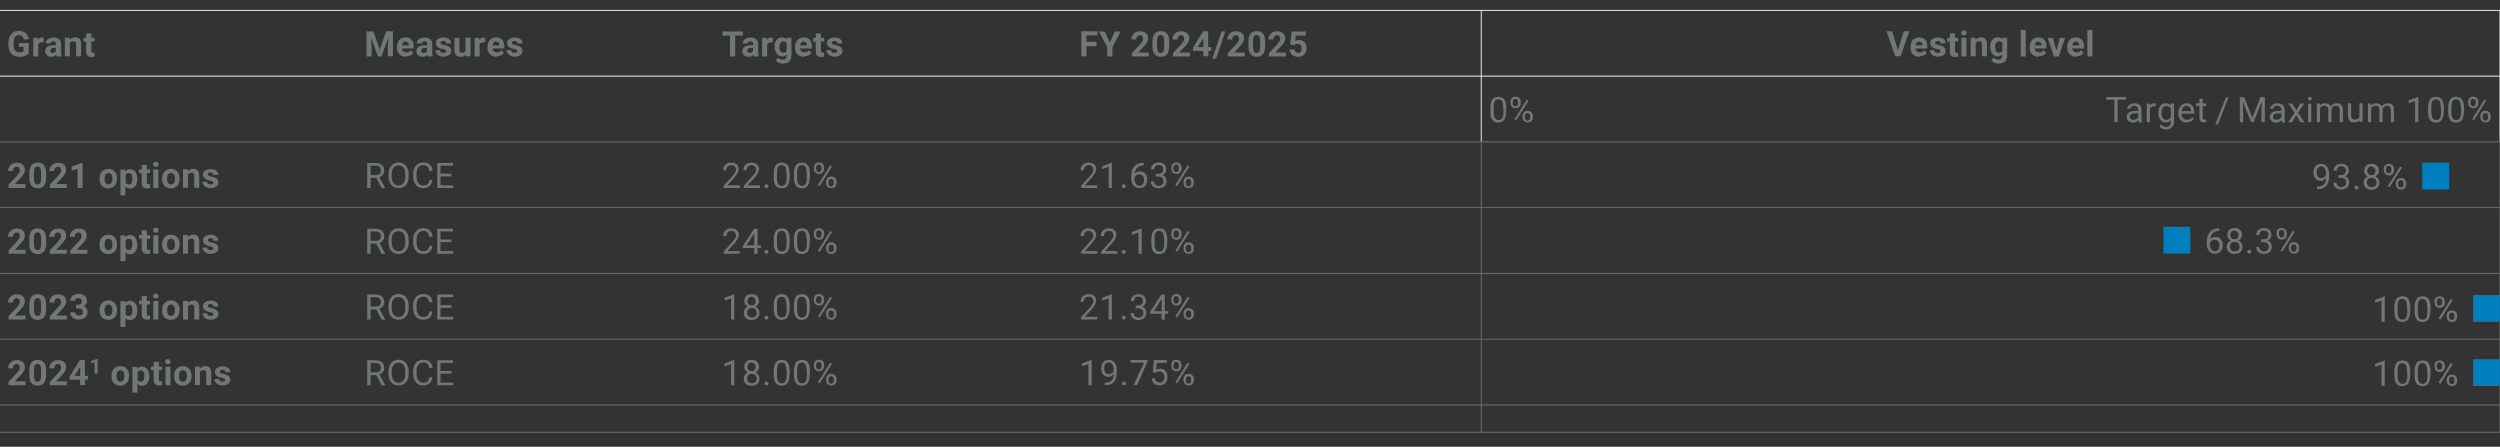 <?xml version="1.0" encoding="UTF-8"?>
<svg id="Ebene_1" xmlns="http://www.w3.org/2000/svg" version="1.1" xmlns:xlink="http://www.w3.org/1999/xlink" viewBox="0 0 1399 250">
  <rect x="0" y="0" width="1399" height="250" fill="#333333" stroke="none"/>
  <!-- Generator: Adobe Illustrator 29.4.0, SVG Export Plug-In . SVG Version: 2.1.0 Build 152)  -->
  <defs>
    <style>
      .st0 {
        stroke: #fff;
      }

      .st0, .st1, .st2 {
        fill: none;
      }

      .st0, .st2 {
        stroke-miterlimit: 10;
        stroke-width: .5px;
      }

      .st3 {
        fill: #707774;
      }

      .st4 {
        fill: #007fbe;
      }

      .st2 {
        stroke: #707774;
      }

      .st5 {
        clip-path: url(#clippath);
      }
    </style>
    <clipPath id="clippath">
      <rect class="st1" y="5.5" width="1398.9" height="240"/>
    </clipPath>
  </defs>
  <g class="st5">
    <path class="st2" d="M-.1,79.4h200M199.9,79.4h200M399.9,79.4h200M599.9,79.4h229M828.9,79.4h570.2M828.9,115.9v-36.3M1398.9,115.9v-36.3M-.1,116.2h200M199.9,116.2h200M399.9,116.2h200M599.9,116.2h229M828.9,116.2h570.2M828.9,152.7v-36.3M1398.9,152.7v-36.3M-.1,153h200M199.9,153h200M399.9,153h200M599.9,153h229M828.9,153h570.2M828.9,189.5v-36.3M1398.9,189.5v-36.3M-.1,189.8h200M199.9,189.8h200M399.9,189.8h200M599.9,189.8h229M828.9,189.8h570.2M828.9,226.3v-36.3M1398.9,226.3v-36.3M-.1,226.6h200M199.9,226.6h200M399.9,226.6h200M599.9,226.6h229M828.9,226.6h570.2M828.9,241.6v-14.8M1398.9,241.6v-14.8M-.1,241.9h200M199.9,241.9h200M399.9,241.9h200M599.9,241.9h229M828.9,241.9h570.2"/>
    <path class="st0" d="M-.1,5.8h200M199.9,5.8h200M399.9,5.8h200M599.9,5.8h229M828.9,5.8h570.2M828.9,42.3V6M1398.9,42.3V6M-.1,42.6h200M199.9,42.6h200M399.9,42.6h200M599.9,42.6h229M828.9,42.6h570.2M828.9,79.1v-36.3M1398.9,79.1v-36.3"/>
  </g>
  <g>
    <path class="st3" d="M16.2,29.8c-.5.6-1.3,1.1-2.2,1.5-1,.3-2,.5-3.2.5s-2.3-.3-3.2-.8c-.9-.5-1.6-1.3-2.1-2.3s-.8-2.2-.8-3.6v-1c0-1.4.2-2.6.7-3.6.5-1,1.2-1.8,2-2.4s1.9-.8,3.1-.8,3,.4,3.9,1.2c.9.8,1.5,1.9,1.7,3.5h-2.8c-.1-.8-.4-1.4-.9-1.8-.4-.4-1-.6-1.8-.6s-1.7.4-2.2,1.1c-.5.7-.8,1.8-.8,3.3v.9c0,1.5.3,2.6.8,3.3.6.8,1.4,1.1,2.5,1.1s1.9-.2,2.3-.7v-2.4h-2.6v-2.1h5.5v5.6Z"/>
    <path class="st3" d="M24.5,23.7c-.4,0-.7,0-1,0-1.1,0-1.7.4-2.1,1.1v6.8h-2.8v-10.4h2.6v1.2c.6-1,1.4-1.4,2.4-1.4s.6,0,.9.1v2.7Z"/>
  </g>
  <g>
    <path class="st3" d="M31.7,31.6c-.1-.3-.2-.6-.3-.9-.7.8-1.6,1.1-2.6,1.1s-1.9-.3-2.5-.9c-.7-.6-1-1.3-1-2.2s.4-2,1.2-2.5,2-.9,3.6-.9h1.3v-.6c0-.5-.1-.9-.4-1.2-.2-.3-.6-.4-1.2-.4s-.8.1-1.1.3c-.3.2-.4.5-.4.9h-2.8c0-.6.2-1.2.6-1.7s.9-.9,1.6-1.2,1.4-.4,2.3-.4c1.3,0,2.3.3,3.1,1,.8.6,1.1,1.6,1.1,2.7v4.5c0,1,.1,1.7.4,2.2v.2h-2.8ZM29.4,29.6c.4,0,.8,0,1.1-.3.3-.2.6-.4.8-.7v-1.8h-1c-1.4,0-2.1.5-2.2,1.4v.2c0,.3.1.6.4.9s.6.3,1,.3Z"/>
    <path class="st3" d="M39,21.1v1.2c.8-.9,1.8-1.4,3.1-1.4s1.9.3,2.5,1c.5.6.8,1.6.8,2.9v6.7h-2.8v-6.7c0-.6-.1-1-.4-1.3-.3-.3-.7-.4-1.3-.4s-1.4.3-1.8,1v7.4h-2.8v-10.4h2.6Z"/>
    <path class="st3" d="M51.1,18.6v2.6h1.8v2h-1.8v5.2c0,.4,0,.7.2.8s.4.3.8.3.6,0,.8,0v2.1c-.5.2-1.1.3-1.7.3-2,0-2.9-1-3-3v-5.6h-1.5v-2h1.5v-2.6h2.8Z"/>
  </g>
  <g>
    <path class="st3" d="M208.9,17.5l3.6,10.2,3.6-10.2h3.8v14h-2.9v-3.8l.3-6.6-3.8,10.5h-2l-3.8-10.4.3,6.6v3.8h-2.9v-14h3.8Z"/>
    <path class="st3" d="M227.2,31.8c-1.5,0-2.8-.5-3.7-1.4-1-.9-1.4-2.2-1.4-3.8v-.3c0-1,.2-2,.6-2.8s1-1.5,1.7-1.9,1.6-.7,2.5-.7c1.4,0,2.5.4,3.4,1.3.8.9,1.2,2.2,1.2,3.8v1.1h-6.6c0,.7.4,1.2.8,1.6s1,.6,1.7.6c1.1,0,1.9-.4,2.5-1.2l1.4,1.5c-.4.6-1,1.1-1.7,1.4s-1.5.5-2.4.5ZM226.9,23.2c-.6,0-1,.2-1.3.6s-.6.9-.7,1.6h3.9v-.2c0-.6-.2-1.1-.5-1.4s-.8-.5-1.4-.5Z"/>
    <path class="st3" d="M239.4,31.6c-.1-.3-.2-.6-.3-.9-.7.8-1.6,1.1-2.6,1.1s-1.9-.3-2.5-.9c-.7-.6-1-1.3-1-2.2s.4-2,1.2-2.5,2-.9,3.6-.9h1.3v-.6c0-.5-.1-.9-.4-1.2-.2-.3-.6-.4-1.2-.4s-.8.1-1.1.3c-.3.2-.4.5-.4.9h-2.8c0-.6.2-1.2.6-1.7s.9-.9,1.6-1.2,1.4-.4,2.3-.4c1.3,0,2.3.3,3.1,1,.8.6,1.1,1.6,1.1,2.7v4.5c0,1,.1,1.7.4,2.2v.2h-2.8ZM237,29.6c.4,0,.8,0,1.1-.3.3-.2.6-.4.8-.7v-1.8h-1c-1.4,0-2.1.5-2.2,1.4v.2c0,.3.1.6.4.9s.6.3,1,.3Z"/>
    <path class="st3" d="M249.7,28.7c0-.3-.2-.6-.5-.8s-.9-.4-1.6-.5c-2.5-.5-3.7-1.6-3.7-3.2s.4-1.7,1.2-2.3c.8-.6,1.8-.9,3-.9s2.4.3,3.2.9c.8.6,1.2,1.4,1.2,2.4h-2.8c0-.4-.1-.7-.4-1-.3-.3-.7-.4-1.2-.4s-.8.1-1.1.3c-.3.2-.4.5-.4.8s.1.6.4.7c.3.2.8.4,1.5.5.7.1,1.3.3,1.8.5,1.5.5,2.2,1.5,2.2,2.8s-.4,1.7-1.2,2.3c-.8.6-1.9.9-3.2.9s-1.6-.2-2.3-.5c-.7-.3-1.2-.7-1.6-1.3s-.6-1.1-.6-1.8h2.6c0,.5.2.9.5,1.1.3.3.8.4,1.4.4s.9-.1,1.2-.3c.3-.2.4-.5.4-.8Z"/>
    <path class="st3" d="M260.7,30.5c-.7.8-1.6,1.3-2.9,1.3s-2-.3-2.6-1-.9-1.6-.9-2.8v-6.8h2.8v6.7c0,1.1.5,1.6,1.5,1.6s1.6-.3,1.9-1v-7.4h2.8v10.4h-2.6v-1.1Z"/>
    <path class="st3" d="M271.5,23.7c-.4,0-.7,0-1,0-1.1,0-1.7.4-2.1,1.1v6.8h-2.8v-10.4h2.6v1.2c.6-1,1.4-1.4,2.4-1.4s.6,0,.9.1v2.7Z"/>
    <path class="st3" d="M277.9,31.8c-1.5,0-2.8-.5-3.7-1.4-1-.9-1.4-2.2-1.4-3.8v-.3c0-1,.2-2,.6-2.8s1-1.5,1.7-1.9,1.6-.7,2.5-.7c1.4,0,2.5.4,3.4,1.3.8.9,1.2,2.2,1.2,3.8v1.1h-6.6c0,.7.4,1.2.8,1.6s1,.6,1.7.6c1.1,0,1.9-.4,2.5-1.2l1.4,1.5c-.4.6-1,1.1-1.7,1.4s-1.5.5-2.4.5ZM277.6,23.2c-.6,0-1,.2-1.3.6s-.6.9-.7,1.6h3.9v-.2c0-.6-.2-1.1-.5-1.4s-.8-.5-1.4-.5Z"/>
    <path class="st3" d="M289.6,28.7c0-.3-.2-.6-.5-.8s-.9-.4-1.6-.5c-2.5-.5-3.7-1.6-3.7-3.2s.4-1.7,1.2-2.3c.8-.6,1.8-.9,3-.9s2.4.3,3.2.9c.8.6,1.2,1.4,1.2,2.4h-2.8c0-.4-.1-.7-.4-1-.3-.3-.7-.4-1.2-.4s-.8.1-1.1.3c-.3.2-.4.5-.4.8s.1.6.4.7c.3.2.8.4,1.5.5.7.1,1.3.3,1.8.5,1.5.5,2.2,1.5,2.2,2.8s-.4,1.7-1.2,2.3c-.8.6-1.9.9-3.2.9s-1.6-.2-2.3-.5c-.7-.3-1.2-.7-1.6-1.3s-.6-1.1-.6-1.8h2.6c0,.5.2.9.5,1.1.3.3.8.4,1.4.4s.9-.1,1.2-.3c.3-.2.4-.5.4-.8Z"/>
  </g>
  <g>
    <path class="st3" d="M415.7,19.9h-4.3v11.7h-2.9v-11.7h-4.2v-2.3h11.4v2.3Z"/>
    <path class="st3" d="M421.8,31.6c-.1-.3-.2-.6-.3-.9-.7.8-1.6,1.1-2.6,1.1s-1.9-.3-2.5-.9c-.7-.6-1-1.3-1-2.2s.4-2,1.2-2.5,2-.9,3.6-.9h1.3v-.6c0-.5-.1-.9-.4-1.2-.2-.3-.6-.4-1.2-.4s-.8.1-1.1.3c-.3.2-.4.5-.4.9h-2.8c0-.6.2-1.2.6-1.7s.9-.9,1.6-1.2,1.4-.4,2.3-.4c1.3,0,2.3.3,3.1,1,.8.6,1.1,1.6,1.1,2.7v4.5c0,1,.1,1.7.4,2.2v.2h-2.8ZM419.5,29.6c.4,0,.8,0,1.1-.3.3-.2.6-.4.8-.7v-1.8h-1c-1.4,0-2.1.5-2.2,1.4v.2c0,.3.1.6.4.9s.6.3,1,.3Z"/>
  </g>
  <g>
    <path class="st3" d="M432.4,23.7c-.4,0-.7,0-1,0-1.1,0-1.7.4-2.1,1.1v6.8h-2.8v-10.4h2.6v1.2c.6-1,1.4-1.4,2.4-1.4s.6,0,.9.1v2.7Z"/>
    <path class="st3" d="M433.4,26.3c0-1.6.4-2.9,1.1-3.9.8-1,1.8-1.5,3.1-1.5s2,.4,2.7,1.2v-1h2.6v10.1c0,.9-.2,1.7-.6,2.4-.4.7-1,1.2-1.7,1.5s-1.6.5-2.6.5-1.5-.2-2.2-.5-1.3-.7-1.6-1.2l1.2-1.7c.7.8,1.5,1.2,2.5,1.2s1.3-.2,1.7-.6.6-1,.6-1.7v-.6c-.6.7-1.5,1.1-2.5,1.1s-2.3-.5-3-1.5-1.2-2.3-1.2-3.9h0ZM436.2,26.5c0,.9.2,1.7.6,2.2.4.5.9.8,1.6.8s1.5-.3,1.8-1v-4.4c-.4-.6-1-1-1.8-1s-1.2.3-1.6.8-.6,1.4-.6,2.5Z"/>
    <path class="st3" d="M450,31.8c-1.5,0-2.8-.5-3.7-1.4-1-.9-1.4-2.2-1.4-3.8v-.3c0-1,.2-2,.6-2.8s1-1.5,1.7-1.9,1.6-.7,2.5-.7c1.4,0,2.5.4,3.4,1.3.8.9,1.2,2.2,1.2,3.8v1.1h-6.6c0,.7.4,1.2.8,1.6s1,.6,1.7.6c1.1,0,1.9-.4,2.5-1.2l1.4,1.5c-.4.6-1,1.1-1.7,1.4s-1.5.5-2.4.5ZM449.7,23.2c-.6,0-1,.2-1.3.6s-.6.9-.7,1.6h3.9v-.2c0-.6-.2-1.1-.5-1.4s-.8-.5-1.4-.5Z"/>
    <path class="st3" d="M459.4,18.6v2.6h1.8v2h-1.8v5.2c0,.4,0,.7.2.8s.4.3.8.3.6,0,.8,0v2.1c-.5.2-1.1.3-1.7.3-2,0-2.9-1-3-3v-5.6h-1.5v-2h1.5v-2.6h2.8Z"/>
  </g>
  <g>
    <path class="st3" d="M468.6,28.7c0-.3-.2-.6-.5-.8s-.9-.4-1.6-.5c-2.5-.5-3.7-1.6-3.7-3.2s.4-1.7,1.2-2.3c.8-.6,1.8-.9,3-.9s2.4.3,3.2.9c.8.6,1.2,1.4,1.2,2.4h-2.8c0-.4-.1-.7-.4-1-.3-.3-.7-.4-1.2-.4s-.8.1-1.1.3c-.3.2-.4.5-.4.8s.1.6.4.7c.3.2.8.4,1.5.5.7.1,1.3.3,1.8.5,1.5.5,2.2,1.5,2.2,2.8s-.4,1.7-1.2,2.3c-.8.6-1.9.9-3.2.9s-1.6-.2-2.3-.5c-.7-.3-1.2-.7-1.6-1.3s-.6-1.1-.6-1.8h2.6c0,.5.2.9.5,1.1.3.3.8.4,1.4.4s.9-.1,1.2-.3c.3-.2.4-.5.4-.8Z"/>
    <path class="st3" d="M613.6,25.8h-5.6v5.7h-2.9v-14h9.1v2.3h-6.2v3.6h5.6v2.3Z"/>
  </g>
  <g>
    <path class="st3" d="M621,23.9l2.9-6.3h3.2l-4.6,8.9v5.1h-2.9v-5.1l-4.6-8.9h3.2l2.9,6.3Z"/>
    <path class="st3" d="M643,31.6h-9.6v-1.9l4.5-4.8c.6-.7,1.1-1.3,1.4-1.8s.4-1,.4-1.4-.2-1.1-.5-1.5-.8-.5-1.3-.5-1.1.2-1.5.7c-.4.4-.5,1-.5,1.7h-2.8c0-.9.2-1.6.6-2.3.4-.7,1-1.3,1.7-1.7.7-.4,1.6-.6,2.5-.6,1.4,0,2.6.3,3.4,1,.8.7,1.2,1.7,1.2,2.9s-.2,1.4-.5,2.1-1,1.6-1.9,2.5l-3.2,3.4h6v2.2Z"/>
    <path class="st3" d="M654.3,25.8c0,1.9-.4,3.4-1.2,4.5-.8,1-2,1.5-3.5,1.5s-2.7-.5-3.5-1.5c-.8-1-1.2-2.5-1.2-4.3v-2.6c0-2,.4-3.4,1.2-4.5.8-1,2-1.5,3.5-1.5s2.7.5,3.5,1.5c.8,1,1.2,2.5,1.2,4.3v2.6ZM651.5,22.9c0-1.2-.2-2-.5-2.5-.3-.5-.8-.8-1.5-.8s-1.1.3-1.5.8c-.3.5-.5,1.3-.5,2.4v3.4c0,1.1.2,2,.5,2.6.3.6.8.8,1.5.8s1.2-.3,1.5-.8c.3-.5.5-1.4.5-2.5v-3.3Z"/>
    <path class="st3" d="M666,31.6h-9.6v-1.9l4.5-4.8c.6-.7,1.1-1.3,1.4-1.8s.4-1,.4-1.4-.2-1.1-.5-1.5-.8-.5-1.3-.5-1.1.2-1.5.7c-.4.4-.5,1-.5,1.7h-2.8c0-.9.2-1.6.6-2.3.4-.7,1-1.3,1.7-1.7.7-.4,1.6-.6,2.5-.6,1.4,0,2.6.3,3.4,1,.8.7,1.2,1.7,1.2,2.9s-.2,1.4-.5,2.1-1,1.6-1.9,2.5l-3.2,3.4h6v2.2Z"/>
    <path class="st3" d="M676.2,26.3h1.6v2.2h-1.6v3h-2.8v-3h-5.8v-1.8c-.1,0,5.7-9.2,5.7-9.2h2.8v8.8ZM670.3,26.3h3.1v-5l-.2.3-2.9,4.6Z"/>
    <path class="st3" d="M680.5,32.8h-2.1l5.2-15.2h2.1l-5.2,15.2Z"/>
    <path class="st3" d="M696.7,31.6h-9.6v-1.9l4.5-4.8c.6-.7,1.1-1.3,1.4-1.8s.4-1,.4-1.4-.2-1.1-.5-1.5-.8-.5-1.3-.5-1.1.2-1.5.7c-.4.4-.5,1-.5,1.7h-2.8c0-.9.2-1.6.6-2.3.4-.7,1-1.3,1.7-1.7.7-.4,1.6-.6,2.5-.6,1.4,0,2.6.3,3.4,1,.8.7,1.2,1.7,1.2,2.9s-.2,1.4-.5,2.1-1,1.6-1.9,2.5l-3.2,3.4h6v2.2Z"/>
    <path class="st3" d="M708,25.8c0,1.9-.4,3.4-1.2,4.5-.8,1-2,1.5-3.5,1.5s-2.7-.5-3.5-1.5c-.8-1-1.2-2.5-1.2-4.3v-2.6c0-2,.4-3.4,1.2-4.5.8-1,2-1.5,3.5-1.5s2.7.5,3.5,1.5c.8,1,1.2,2.5,1.2,4.3v2.6ZM705.2,22.9c0-1.2-.2-2-.5-2.5-.3-.5-.8-.8-1.5-.8s-1.1.3-1.5.8-.5,1.3-.5,2.4v3.4c0,1.1.2,2,.5,2.6.3.6.8.8,1.5.8s1.2-.3,1.5-.8c.3-.5.5-1.4.5-2.5v-3.3Z"/>
    <path class="st3" d="M719.7,31.6h-9.6v-1.9l4.5-4.8c.6-.7,1.1-1.3,1.4-1.8s.4-1,.4-1.4-.2-1.1-.5-1.5-.8-.5-1.3-.5-1.1.2-1.5.7c-.4.4-.5,1-.5,1.7h-2.8c0-.9.2-1.6.6-2.3s1-1.3,1.7-1.7c.7-.4,1.6-.6,2.5-.6,1.4,0,2.6.3,3.4,1,.8.7,1.2,1.7,1.2,2.9s-.2,1.4-.5,2.1c-.4.7-1,1.6-1.9,2.5l-3.2,3.4h6v2.2Z"/>
    <path class="st3" d="M722,24.7l.8-7.1h7.9v2.3h-5.6l-.3,3c.7-.4,1.4-.5,2.1-.5,1.3,0,2.4.4,3.1,1.2.8.8,1.1,2,1.1,3.5s-.2,1.7-.6,2.4c-.4.7-.9,1.3-1.6,1.7-.7.4-1.6.6-2.5.6s-1.6-.2-2.4-.5c-.7-.3-1.3-.8-1.7-1.5-.4-.6-.6-1.3-.7-2.1h2.8c0,.6.3,1,.6,1.4.4.3.8.5,1.4.5s1.1-.2,1.5-.7.5-1.1.5-1.9-.2-1.4-.6-1.8c-.4-.4-.9-.6-1.7-.6s-1.2.2-1.6.5l-.3.3-2.2-.5Z"/>
  </g>
  <g>
    <path class="st3" d="M1062.1,28.1l3.2-10.6h3.2l-4.9,14h-3l-4.9-14h3.2l3.2,10.6Z"/>
    <path class="st3" d="M1074.2,31.8c-1.5,0-2.8-.5-3.7-1.4-1-.9-1.4-2.2-1.4-3.8v-.3c0-1,.2-2,.6-2.8.4-.8,1-1.5,1.7-1.9.7-.4,1.6-.7,2.5-.7,1.4,0,2.5.4,3.4,1.3.8.9,1.2,2.2,1.2,3.8v1.1h-6.6c0,.7.4,1.2.8,1.6s1,.6,1.7.6c1.1,0,1.9-.4,2.5-1.2l1.4,1.5c-.4.6-1,1.1-1.7,1.4-.7.3-1.5.5-2.4.5ZM1073.9,23.2c-.6,0-1,.2-1.3.6-.3.4-.6.9-.7,1.6h3.9v-.2c0-.6-.2-1.1-.5-1.4s-.8-.5-1.4-.5Z"/>
  </g>
  <g>
    <path class="st3" d="M1086,28.7c0-.3-.2-.6-.5-.8-.3-.2-.9-.4-1.6-.5-2.5-.5-3.7-1.6-3.7-3.2s.4-1.7,1.2-2.3,1.8-.9,3-.9,2.4.3,3.2.9,1.2,1.4,1.2,2.4h-2.8c0-.4-.1-.7-.4-1-.3-.3-.7-.4-1.2-.4s-.8.1-1.1.3-.4.5-.4.8.1.6.4.7c.3.2.8.4,1.5.5.7.1,1.3.3,1.8.5,1.5.5,2.2,1.5,2.2,2.8s-.4,1.7-1.2,2.3c-.8.6-1.9.9-3.2.9s-1.6-.2-2.3-.5c-.7-.3-1.2-.7-1.6-1.3s-.6-1.1-.6-1.8h2.6c0,.5.2.9.5,1.1.3.3.8.4,1.4.4s.9-.1,1.2-.3c.3-.2.4-.5.4-.8Z"/>
    <path class="st3" d="M1094,18.6v2.6h1.8v2h-1.8v5.2c0,.4,0,.7.2.8s.4.3.8.3.6,0,.8,0v2.1c-.5.2-1.1.3-1.7.3-2,0-2.9-1-3-3v-5.6h-1.5v-2h1.5v-2.6h2.8Z"/>
    <path class="st3" d="M1097.5,18.4c0-.4.1-.8.4-1,.3-.3.7-.4,1.1-.4s.9.1,1.1.4c.3.3.4.6.4,1s-.1.8-.4,1-.7.4-1.1.4-.8-.1-1.1-.4-.4-.6-.4-1ZM1100.4,31.6h-2.8v-10.4h2.8v10.4Z"/>
    <path class="st3" d="M1105.5,21.1v1.2c.8-.9,1.8-1.4,3.1-1.4s1.9.3,2.5,1,.8,1.6.8,2.9v6.7h-2.8v-6.7c0-.6-.1-1-.4-1.3-.3-.3-.7-.4-1.3-.4s-1.4.3-1.8,1v7.4h-2.8v-10.4h2.6Z"/>
    <path class="st3" d="M1113.7,26.3c0-1.6.4-2.9,1.1-3.9.8-1,1.8-1.5,3.1-1.5s2,.4,2.7,1.2v-1h2.6v10.1c0,.9-.2,1.7-.6,2.4-.4.7-1,1.2-1.8,1.5s-1.6.5-2.6.5-1.5-.2-2.2-.5c-.7-.3-1.3-.7-1.6-1.2l1.2-1.7c.7.8,1.5,1.2,2.5,1.2s1.3-.2,1.7-.6.6-1,.6-1.7v-.6c-.6.7-1.5,1.1-2.5,1.1s-2.3-.5-3-1.5c-.8-1-1.2-2.3-1.2-3.9h0ZM1116.5,26.5c0,.9.2,1.7.6,2.2.4.5.9.8,1.6.8s1.5-.3,1.8-1v-4.4c-.4-.6-1-1-1.8-1s-1.2.3-1.6.8c-.4.5-.6,1.4-.6,2.5Z"/>
    <path class="st3" d="M1133.6,31.6h-2.8v-14.8h2.8v14.8Z"/>
    <path class="st3" d="M1140.9,31.8c-1.5,0-2.8-.5-3.7-1.4-1-.9-1.4-2.2-1.4-3.8v-.3c0-1,.2-2,.6-2.8.4-.8,1-1.5,1.7-1.9.7-.4,1.6-.7,2.5-.7,1.4,0,2.5.4,3.4,1.3.8.9,1.2,2.2,1.2,3.8v1.1h-6.6c0,.7.4,1.2.8,1.6s1,.6,1.7.6c1.1,0,1.9-.4,2.5-1.2l1.4,1.5c-.4.6-1,1.1-1.7,1.4-.7.3-1.5.5-2.4.5ZM1140.6,23.2c-.6,0-1,.2-1.3.6-.3.4-.6.9-.7,1.6h3.9v-.2c0-.6-.2-1.1-.5-1.4s-.8-.5-1.4-.5Z"/>
    <path class="st3" d="M1150.8,28.2l1.9-7h2.9l-3.5,10.4h-2.7l-3.5-10.4h2.9l1.9,7Z"/>
    <path class="st3" d="M1161.9,31.8c-1.5,0-2.8-.5-3.7-1.4-1-.9-1.4-2.2-1.4-3.8v-.3c0-1,.2-2,.6-2.8.4-.8,1-1.5,1.7-1.9.7-.4,1.6-.7,2.5-.7,1.4,0,2.5.4,3.4,1.3.8.9,1.2,2.2,1.2,3.8v1.1h-6.6c0,.7.4,1.2.8,1.6s1,.6,1.7.6c1.1,0,1.9-.4,2.5-1.2l1.4,1.5c-.4.6-1,1.1-1.7,1.4-.7.3-1.5.5-2.4.5ZM1161.6,23.2c-.6,0-1,.2-1.3.6-.3.4-.6.9-.7,1.6h3.9v-.2c0-.6-.2-1.1-.5-1.4s-.8-.5-1.4-.5Z"/>
    <path class="st3" d="M1170.9,31.6h-2.8v-14.8h2.8v14.8Z"/>
  </g>
  <g>
    <path class="st3" d="M842.8,62.4c0,2.1-.4,3.6-1.1,4.7-.7,1-1.8,1.5-3.3,1.5s-2.6-.5-3.3-1.5c-.7-1-1.1-2.5-1.1-4.4v-2.4c0-2.1.4-3.6,1.1-4.6.7-1,1.8-1.5,3.4-1.5s2.6.5,3.3,1.5c.7,1,1.1,2.5,1.1,4.5v2.3ZM841.1,59.9c0-1.5-.2-2.6-.6-3.3-.4-.7-1.1-1-2-1s-1.6.3-2,1c-.4.7-.6,1.7-.6,3.2v2.9c0,1.5.2,2.6.7,3.4.4.7,1.1,1.1,2,1.1s1.5-.3,2-1c.4-.7.7-1.8.7-3.2v-2.9Z"/>
    <path class="st3" d="M845.2,57c0-.8.3-1.5.8-2.1.5-.5,1.2-.8,2.1-.8s1.5.3,2.1.8c.5.5.8,1.3.8,2.1v.7c0,.8-.3,1.5-.8,2.1-.5.5-1.2.8-2,.8s-1.5-.3-2.1-.8c-.5-.5-.8-1.3-.8-2.1v-.7ZM846.5,57.8c0,.5.1.9.4,1.2.3.3.7.5,1.1.5s.8-.2,1.1-.5c.3-.3.4-.7.4-1.3v-.7c0-.5-.1-.9-.4-1.2s-.7-.5-1.1-.5-.9.2-1.1.5-.4.8-.4,1.3v.7ZM848.5,67.3l-1-.6,6.9-11,1,.6-6.9,11ZM852,64.9c0-.8.3-1.5.8-2.1.5-.5,1.2-.8,2.1-.8s1.5.3,2.1.8c.5.5.8,1.3.8,2.1v.7c0,.8-.3,1.5-.8,2.1-.5.5-1.2.8-2.1.8s-1.5-.3-2.1-.8c-.5-.5-.8-1.3-.8-2.1v-.7ZM853.3,65.7c0,.5.1.9.4,1.3.3.3.7.5,1.1.5s.8-.2,1.1-.5c.3-.3.4-.8.4-1.3v-.7c0-.5-.1-.9-.4-1.2-.3-.3-.7-.5-1.1-.5s-.8.2-1.1.5-.4.7-.4,1.3v.7Z"/>
  </g>
  <path class="st3" d="M1189.5,55.8h-4.5v12.5h-1.8v-12.5h-4.5v-1.5h10.9v1.5Z"/>
  <g>
    <path class="st3" d="M1196.9,68.4c-.1-.2-.2-.6-.3-1.1-.8.9-1.8,1.3-3,1.3s-1.9-.3-2.5-.9c-.7-.6-1-1.3-1-2.2s.4-1.9,1.2-2.5c.8-.6,2-.9,3.5-.9h1.7v-.8c0-.6-.2-1.1-.6-1.5-.4-.4-.9-.6-1.6-.6s-1.2.2-1.6.5c-.4.3-.6.7-.6,1.2h-1.8c0-.5.2-1,.6-1.5.4-.5.9-.9,1.5-1.2.6-.3,1.3-.4,2.1-.4,1.2,0,2.1.3,2.8.9.7.6,1,1.4,1.1,2.5v4.8c0,1,.1,1.7.4,2.3v.2h-1.9ZM1193.9,67c.6,0,1.1-.1,1.6-.4s.9-.7,1.1-1.1v-2.1h-1.4c-2.2,0-3.3.6-3.3,1.9s.2,1,.6,1.3c.4.3.9.5,1.4.5Z"/>
    <path class="st3" d="M1206.4,59.5c-.3,0-.6,0-.9,0-1.2,0-2,.5-2.4,1.5v7.4h-1.8v-10.4h1.7v1.2c.6-.9,1.4-1.4,2.5-1.4s.6,0,.8.1v1.7Z"/>
    <path class="st3" d="M1207.8,63.1c0-1.6.4-2.9,1.1-3.9.8-1,1.7-1.4,3-1.4s2.3.4,3,1.3v-1.2h1.7v10.2c0,1.3-.4,2.4-1.2,3.2-.8.8-1.9,1.2-3.2,1.2s-1.5-.2-2.2-.5-1.3-.8-1.6-1.3l.9-1.1c.8.9,1.7,1.4,2.8,1.4s1.5-.2,2-.7c.5-.5.7-1.2.7-2.1v-.9c-.7.8-1.7,1.2-2.9,1.2s-2.2-.5-3-1.5c-.8-1-1.1-2.3-1.1-4ZM1209.6,63.3c0,1.2.2,2.1.7,2.8.5.7,1.2,1,2,1s2-.5,2.5-1.5v-4.8c-.5-1-1.4-1.5-2.5-1.5s-1.5.3-2,1-.7,1.7-.7,3Z"/>
    <path class="st3" d="M1223.8,68.6c-1.4,0-2.6-.5-3.5-1.4-.9-.9-1.3-2.2-1.3-3.7v-.3c0-1,.2-2,.6-2.8s.9-1.4,1.7-1.9c.7-.5,1.5-.7,2.3-.7,1.4,0,2.4.4,3.2,1.3.8.9,1.1,2.2,1.1,3.8v.7h-7.1c0,1,.3,1.9.9,2.5.6.6,1.3.9,2.2.9s1.2-.1,1.6-.4c.4-.3.8-.6,1.1-1l1.1.8c-.9,1.3-2.2,2-3.9,2ZM1223.6,59.2c-.7,0-1.3.3-1.8.8-.5.5-.8,1.3-.9,2.2h5.2c0-1-.3-1.7-.7-2.2-.4-.5-1-.7-1.8-.7Z"/>
    <path class="st3" d="M1232.6,55.4v2.5h1.9v1.4h-1.9v6.5c0,.4,0,.7.3.9s.5.3.9.3.5,0,.8-.1v1.4c-.5.1-.9.2-1.4.2-.8,0-1.4-.2-1.8-.7-.4-.5-.6-1.2-.6-2.1v-6.5h-1.9v-1.4h1.9v-2.5h1.8Z"/>
    <path class="st3" d="M1241.2,69.6h-1.5l5.9-15.2h1.5l-5.9,15.2Z"/>
    <path class="st3" d="M1255.8,54.3l4.6,11.5,4.6-11.5h2.4v14h-1.9v-5.5l.2-5.9-4.6,11.4h-1.4l-4.6-11.3.2,5.9v5.5h-1.9v-14h2.4Z"/>
    <path class="st3" d="M1277,68.4c-.1-.2-.2-.6-.3-1.1-.8.9-1.8,1.3-3,1.3s-1.9-.3-2.5-.9c-.7-.6-1-1.3-1-2.2s.4-1.9,1.2-2.5c.8-.6,2-.9,3.5-.9h1.7v-.8c0-.6-.2-1.1-.6-1.5-.4-.4-.9-.6-1.6-.6s-1.2.2-1.6.5c-.4.3-.6.7-.6,1.2h-1.8c0-.5.2-1,.6-1.5.4-.5.9-.9,1.5-1.2.6-.3,1.3-.4,2.1-.4,1.2,0,2.1.3,2.8.9.7.6,1,1.4,1.1,2.5v4.8c0,1,.1,1.7.4,2.3v.2h-1.9ZM1274,67c.6,0,1.1-.1,1.6-.4s.9-.7,1.1-1.1v-2.1h-1.4c-2.2,0-3.3.6-3.3,1.9s.2,1,.6,1.3c.4.3.9.5,1.4.5Z"/>
    <path class="st3" d="M1285,61.7l2.3-3.8h2.1l-3.4,5.2,3.5,5.3h-2.1l-2.4-3.9-2.4,3.9h-2.1l3.5-5.3-3.4-5.2h2.1l2.3,3.8Z"/>
    <path class="st3" d="M1291.5,55.2c0-.3,0-.5.3-.7s.4-.3.8-.3.6,0,.8.3.3.4.3.7,0,.5-.3.7c-.2.2-.4.3-.8.3s-.6,0-.8-.3c-.2-.2-.3-.4-.3-.7ZM1293.4,68.4h-1.8v-10.4h1.8v10.4Z"/>
    <path class="st3" d="M1298.1,57.9v1.2c.8-.9,1.8-1.3,3.1-1.3s2.5.6,3,1.7c.3-.5.8-.9,1.4-1.2.6-.3,1.2-.5,2-.5,2.3,0,3.5,1.2,3.5,3.6v7h-1.8v-6.9c0-.7-.2-1.3-.5-1.7-.3-.4-.9-.6-1.7-.6s-1.2.2-1.6.6c-.4.4-.7.9-.8,1.6v6.9h-1.8v-6.8c0-1.5-.7-2.3-2.2-2.3s-2,.5-2.4,1.5v7.6h-1.8v-10.4h1.7Z"/>
    <path class="st3" d="M1320.4,67.3c-.7.8-1.7,1.2-3.1,1.2s-2-.3-2.5-1c-.6-.6-.9-1.6-.9-2.9v-6.8h1.8v6.7c0,1.6.6,2.4,1.9,2.4s2.3-.5,2.7-1.5v-7.6h1.8v10.4h-1.7v-1Z"/>
    <path class="st3" d="M1326.7,57.9v1.2c.8-.9,1.8-1.3,3.1-1.3s2.5.6,3,1.7c.3-.5.8-.9,1.4-1.2.6-.3,1.2-.5,2-.5,2.3,0,3.5,1.2,3.5,3.6v7h-1.8v-6.9c0-.7-.2-1.3-.5-1.7-.3-.4-.9-.6-1.7-.6s-1.2.2-1.6.6c-.4.4-.7.9-.8,1.6v6.9h-1.8v-6.8c0-1.5-.7-2.3-2.2-2.3s-2,.5-2.4,1.5v7.6h-1.8v-10.4h1.7Z"/>
    <path class="st3" d="M1353.3,68.4h-1.8v-11.9l-3.6,1.3v-1.6l5.1-1.9h.3v14.1Z"/>
    <path class="st3" d="M1367.5,62.4c0,2.1-.4,3.6-1.1,4.7-.7,1-1.8,1.5-3.3,1.5s-2.6-.5-3.3-1.5c-.7-1-1.1-2.5-1.1-4.4v-2.4c0-2.1.4-3.6,1.1-4.6.7-1,1.8-1.5,3.4-1.5s2.6.5,3.3,1.5c.7,1,1.1,2.5,1.1,4.5v2.3ZM1365.8,59.9c0-1.5-.2-2.6-.6-3.3-.4-.7-1.1-1-2-1s-1.6.3-2,1c-.4.7-.6,1.7-.6,3.2v2.9c0,1.5.2,2.6.7,3.4.4.7,1.1,1.1,2,1.1s1.5-.3,2-1c.4-.7.7-1.8.7-3.2v-2.9Z"/>
    <path class="st3" d="M1378.8,62.4c0,2.1-.4,3.6-1.1,4.7-.7,1-1.8,1.5-3.3,1.5s-2.6-.5-3.3-1.5c-.7-1-1.1-2.5-1.1-4.4v-2.4c0-2.1.4-3.6,1.1-4.6.7-1,1.8-1.5,3.4-1.5s2.6.5,3.3,1.5c.7,1,1.1,2.5,1.1,4.5v2.3ZM1377,59.9c0-1.5-.2-2.6-.6-3.3-.4-.7-1.1-1-2-1s-1.6.3-2,1c-.4.7-.6,1.7-.6,3.2v2.9c0,1.5.2,2.6.7,3.4.4.7,1.1,1.1,2,1.1s1.5-.3,2-1c.4-.7.7-1.8.7-3.2v-2.9Z"/>
    <path class="st3" d="M1381.1,57c0-.8.3-1.5.8-2.1.5-.5,1.2-.8,2.1-.8s1.5.3,2.1.8c.5.5.8,1.3.8,2.1v.7c0,.8-.3,1.5-.8,2.1-.5.5-1.2.8-2,.8s-1.5-.3-2.1-.8c-.5-.5-.8-1.3-.8-2.1v-.7ZM1382.5,57.8c0,.5.1.9.4,1.2.3.3.7.5,1.1.5s.8-.2,1.1-.5c.3-.3.4-.7.4-1.3v-.7c0-.5-.1-.9-.4-1.2s-.7-.5-1.1-.5-.9.2-1.1.5-.4.8-.4,1.3v.7ZM1384.4,67.3l-1-.6,6.9-11,1,.6-6.9,11ZM1388,64.9c0-.8.3-1.5.8-2.1.5-.5,1.2-.8,2.1-.8s1.5.3,2.1.8c.5.5.8,1.3.8,2.1v.7c0,.8-.3,1.5-.8,2.1-.5.5-1.2.8-2.1.8s-1.5-.3-2.1-.8c-.5-.5-.8-1.3-.8-2.1v-.7ZM1389.3,65.7c0,.5.1.9.4,1.3.3.3.7.5,1.1.5s.8-.2,1.1-.5c.3-.3.4-.8.4-1.3v-.7c0-.5-.1-.9-.4-1.2-.3-.3-.7-.5-1.1-.5s-.8.2-1.1.5-.4.7-.4,1.3v.7Z"/>
  </g>
  <g>
    <path class="st3" d="M14.5,105.2H4.8v-1.9l4.5-4.8c.6-.7,1.1-1.3,1.4-1.8s.4-1,.4-1.4-.2-1.1-.5-1.5-.8-.5-1.3-.5-1.1.2-1.5.7c-.4.4-.5,1-.5,1.7h-2.8c0-.9.2-1.6.6-2.3.4-.7,1-1.3,1.7-1.7.7-.4,1.6-.6,2.5-.6,1.4,0,2.6.3,3.4,1,.8.7,1.2,1.7,1.2,2.9s-.2,1.4-.5,2.1-1,1.6-1.9,2.5l-3.2,3.4h6v2.2Z"/>
    <path class="st3" d="M25.8,99.4c0,1.9-.4,3.4-1.2,4.5-.8,1-2,1.5-3.5,1.5s-2.7-.5-3.5-1.5c-.8-1-1.2-2.5-1.2-4.3v-2.6c0-2,.4-3.4,1.2-4.5.8-1,2-1.5,3.5-1.5s2.7.5,3.5,1.5c.8,1,1.2,2.5,1.2,4.3v2.6ZM23,96.5c0-1.2-.2-2-.5-2.5-.3-.5-.8-.8-1.5-.8s-1.1.3-1.5.8c-.3.5-.5,1.3-.5,2.4v3.4c0,1.1.2,2,.5,2.6.3.6.8.8,1.5.8s1.2-.3,1.5-.8c.3-.5.5-1.4.5-2.5v-3.3Z"/>
    <path class="st3" d="M37.5,105.2h-9.6v-1.9l4.5-4.8c.6-.7,1.1-1.3,1.4-1.8s.4-1,.4-1.4-.2-1.1-.5-1.5-.8-.5-1.3-.5-1.1.2-1.5.7c-.4.4-.5,1-.5,1.7h-2.8c0-.9.2-1.6.6-2.3.4-.7,1-1.3,1.7-1.7.7-.4,1.6-.6,2.5-.6,1.4,0,2.6.3,3.4,1,.8.7,1.2,1.7,1.2,2.9s-.2,1.4-.5,2.1-1,1.6-1.9,2.5l-3.2,3.4h6v2.2Z"/>
    <path class="st3" d="M46.2,105.2h-2.8v-10.7l-3.3,1v-2.3l5.8-2.1h.3v14.1Z"/>
    <path class="st3" d="M55.7,99.9c0-1,.2-2,.6-2.8.4-.8,1-1.4,1.7-1.9.7-.4,1.6-.7,2.6-.7,1.4,0,2.6.4,3.4,1.3.9.9,1.4,2,1.5,3.5v.7c0,1.6-.4,2.9-1.3,3.9-.9,1-2.1,1.5-3.6,1.5s-2.7-.5-3.6-1.4c-.9-1-1.3-2.3-1.3-3.9h0ZM58.5,100.1c0,1,.2,1.7.6,2.3s.9.8,1.6.8,1.2-.3,1.6-.8c.4-.5.6-1.3.6-2.5s-.2-1.7-.6-2.3c-.4-.5-.9-.8-1.6-.8s-1.2.3-1.6.8c-.4.5-.6,1.4-.6,2.5Z"/>
    <path class="st3" d="M76.9,100.1c0,1.6-.4,2.9-1.1,3.9-.7,1-1.7,1.5-3,1.5s-1.9-.4-2.6-1.1v4.9h-2.8v-14.4h2.6v1c.8-.8,1.7-1.2,2.7-1.2s2.3.5,3,1.4,1.1,2.3,1.1,3.9h0ZM74.1,99.9c0-1-.2-1.7-.5-2.2s-.8-.8-1.5-.8-1.5.3-1.8,1v4.3c.3.7.9,1,1.8,1,1.3,0,2-1.1,2-3.3Z"/>
    <path class="st3" d="M82.2,92.2v2.6h1.8v2h-1.8v5.2c0,.4,0,.7.2.8s.4.3.8.3.6,0,.8,0v2.1c-.5.2-1.1.3-1.7.3-2,0-2.9-1-3-3v-5.6h-1.5v-2h1.5v-2.6h2.8Z"/>
    <path class="st3" d="M85.7,92c0-.4.1-.8.4-1,.3-.3.7-.4,1.1-.4s.9.1,1.1.4c.3.3.4.6.4,1s-.1.8-.4,1c-.3.3-.7.4-1.1.4s-.8-.1-1.1-.4c-.3-.3-.4-.6-.4-1ZM88.6,105.2h-2.8v-10.4h2.8v10.4Z"/>
    <path class="st3" d="M90.7,99.9c0-1,.2-2,.6-2.8.4-.8,1-1.4,1.7-1.9.7-.4,1.6-.7,2.6-.7,1.4,0,2.6.4,3.4,1.3.9.9,1.4,2,1.5,3.5v.7c0,1.6-.4,2.9-1.3,3.9-.9,1-2.1,1.5-3.6,1.5s-2.7-.5-3.6-1.4c-.9-1-1.3-2.3-1.3-3.9h0ZM93.5,100.1c0,1,.2,1.7.6,2.3s.9.8,1.6.8,1.2-.3,1.6-.8c.4-.5.6-1.3.6-2.5s-.2-1.7-.6-2.3c-.4-.5-.9-.8-1.6-.8s-1.2.3-1.6.8c-.4.5-.6,1.4-.6,2.5Z"/>
    <path class="st3" d="M105.1,94.7v1.2c.8-.9,1.8-1.4,3.1-1.4s1.9.3,2.5,1c.5.6.8,1.6.8,2.9v6.7h-2.8v-6.7c0-.6-.1-1-.4-1.3-.3-.3-.7-.4-1.3-.4s-1.4.3-1.8,1v7.4h-2.8v-10.4h2.6Z"/>
  </g>
  <path class="st3" d="M119.4,102.3c0-.3-.2-.6-.5-.8s-.9-.4-1.6-.5c-2.5-.5-3.7-1.6-3.7-3.2s.4-1.7,1.2-2.3c.8-.6,1.8-.9,3-.9s2.4.3,3.2.9c.8.6,1.2,1.4,1.2,2.4h-2.8c0-.4-.1-.7-.4-1-.3-.3-.7-.4-1.2-.4s-.8.1-1.1.3c-.3.2-.4.5-.4.8s.1.6.4.7c.3.2.8.4,1.5.5.7.1,1.3.3,1.8.5,1.5.5,2.2,1.5,2.2,2.8s-.4,1.7-1.2,2.3c-.8.6-1.9.9-3.2.9s-1.6-.2-2.3-.5c-.7-.3-1.2-.7-1.6-1.3s-.6-1.1-.6-1.8h2.6c0,.5.2.9.5,1.1.3.3.8.4,1.4.4s.9-.1,1.2-.3c.3-.2.4-.5.4-.8Z"/>
  <g>
    <path class="st3" d="M210.7,99.5h-3.3v5.7h-1.9v-14h4.6c1.6,0,2.8.4,3.6,1.1.9.7,1.3,1.8,1.3,3.1s-.2,1.6-.7,2.3-1.1,1.1-2,1.5l3.3,6h0c0,.1-2,.1-2,.1l-3-5.7ZM207.4,98h2.8c.9,0,1.6-.2,2.2-.7.5-.5.8-1.1.8-1.9s-.3-1.5-.8-2c-.5-.5-1.3-.7-2.2-.7h-2.8v5.3Z"/>
    <path class="st3" d="M228.7,98.6c0,1.4-.2,2.6-.7,3.6-.5,1-1.1,1.8-2,2.3-.8.5-1.8.8-3,.8s-2.1-.3-2.9-.8c-.9-.5-1.5-1.3-2-2.3s-.7-2.2-.7-3.5v-1c0-1.3.2-2.5.7-3.6.5-1,1.1-1.8,2-2.4.9-.5,1.8-.8,2.9-.8s2.1.3,3,.8,1.5,1.3,2,2.4c.5,1,.7,2.2.7,3.6v.9ZM226.8,97.7c0-1.7-.3-2.9-1-3.8s-1.6-1.3-2.8-1.3-2.1.4-2.8,1.3-1,2.1-1,3.7v1c0,1.6.3,2.9,1,3.8.7.9,1.6,1.4,2.8,1.4s2.1-.4,2.8-1.3c.7-.9,1-2.1,1-3.7v-1Z"/>
    <path class="st3" d="M242,100.7c-.2,1.5-.7,2.6-1.6,3.4-.9.8-2.1,1.2-3.7,1.2s-3-.6-4-1.8c-1-1.2-1.5-2.8-1.5-4.8v-1.3c0-1.3.2-2.5.7-3.4.5-1,1.1-1.7,2-2.3.9-.5,1.8-.8,3-.8s2.7.4,3.6,1.2c.9.8,1.4,2,1.6,3.5h-1.9c-.2-1.1-.5-1.9-1-2.4-.5-.5-1.3-.8-2.3-.8s-2.1.4-2.8,1.3c-.7.9-1,2.1-1,3.7v1.4c0,1.5.3,2.7,1,3.6s1.5,1.4,2.7,1.4,1.8-.2,2.4-.7c.5-.5.9-1.3,1.1-2.4h1.9Z"/>
    <path class="st3" d="M252.6,98.7h-6.1v5h7.1v1.5h-8.9v-14h8.8v1.5h-7v4.5h6.1v1.5Z"/>
  </g>
  <g>
    <path class="st3" d="M414.2,105.2h-9.2v-1.3l4.9-5.4c.7-.8,1.2-1.5,1.5-2,.3-.5.4-1,.4-1.6s-.2-1.3-.7-1.8c-.4-.5-1-.7-1.8-.7s-1.6.3-2.1.8c-.5.5-.7,1.2-.7,2.1h-1.8c0-1.3.4-2.3,1.2-3.1.8-.8,1.9-1.2,3.3-1.2s2.3.3,3.1,1,1.1,1.6,1.1,2.7-.9,3-2.6,4.9l-3.8,4.1h7v1.5Z"/>
    <path class="st3" d="M425.5,105.2h-9.2v-1.3l4.9-5.4c.7-.8,1.2-1.5,1.5-2,.3-.5.4-1,.4-1.6s-.2-1.3-.7-1.8c-.4-.5-1-.7-1.8-.7s-1.6.3-2.1.8c-.5.5-.7,1.2-.7,2.1h-1.8c0-1.3.4-2.3,1.2-3.1.8-.8,1.9-1.2,3.3-1.2s2.3.3,3.1,1,1.1,1.6,1.1,2.7-.9,3-2.6,4.9l-3.8,4.1h7v1.5Z"/>
    <path class="st3" d="M427.8,104.2c0-.3,0-.6.3-.8s.5-.3.8-.3.6.1.8.3.3.5.3.8,0,.5-.3.7-.5.3-.8.3-.6,0-.8-.3-.3-.4-.3-.7Z"/>
    <path class="st3" d="M441.8,99.2c0,2.1-.4,3.6-1.1,4.7-.7,1-1.8,1.5-3.3,1.5s-2.6-.5-3.3-1.5c-.7-1-1.1-2.5-1.1-4.4v-2.4c0-2.1.4-3.6,1.1-4.6.7-1,1.8-1.5,3.4-1.5s2.6.5,3.3,1.5,1.1,2.5,1.1,4.5v2.3ZM440,96.7c0-1.5-.2-2.6-.6-3.3-.4-.7-1.1-1-2-1s-1.6.3-2,1c-.4.7-.6,1.7-.6,3.2v2.9c0,1.5.2,2.6.7,3.4.4.7,1.1,1.1,2,1.1s1.5-.3,2-1c.4-.7.7-1.8.7-3.2v-2.9Z"/>
    <path class="st3" d="M453.1,99.2c0,2.1-.4,3.6-1.1,4.7-.7,1-1.8,1.5-3.3,1.5s-2.6-.5-3.3-1.5c-.7-1-1.1-2.5-1.1-4.4v-2.4c0-2.1.4-3.6,1.1-4.6.7-1,1.8-1.5,3.4-1.5s2.6.5,3.3,1.5,1.1,2.5,1.1,4.5v2.3ZM451.3,96.7c0-1.5-.2-2.6-.6-3.3-.4-.7-1.1-1-2-1s-1.6.3-2,1c-.4.7-.6,1.7-.6,3.2v2.9c0,1.5.2,2.6.7,3.4.4.7,1.1,1.1,2,1.1s1.5-.3,2-1c.4-.7.7-1.8.7-3.2v-2.9Z"/>
    <path class="st3" d="M455.4,93.8c0-.8.3-1.5.8-2.1s1.2-.8,2.1-.8,1.5.3,2.1.8c.5.5.8,1.3.8,2.1v.7c0,.8-.3,1.5-.8,2.1-.5.5-1.2.8-2,.8s-1.5-.3-2.1-.8c-.5-.5-.8-1.3-.8-2.1v-.7ZM456.7,94.6c0,.5.1.9.4,1.2.3.3.7.5,1.1.5s.8-.2,1.1-.5c.3-.3.4-.7.4-1.3v-.7c0-.5-.1-.9-.4-1.2-.3-.3-.7-.5-1.1-.5s-.9.2-1.1.5-.4.8-.4,1.3v.7ZM458.7,104.1l-1-.6,6.9-11,1,.6-6.9,11ZM462.3,101.7c0-.8.3-1.5.8-2.1s1.2-.8,2.1-.8,1.5.3,2.1.8c.5.5.8,1.3.8,2.1v.7c0,.8-.3,1.5-.8,2.1-.5.5-1.2.8-2.1.8s-1.5-.3-2.1-.8c-.5-.5-.8-1.3-.8-2.1v-.7ZM463.6,102.5c0,.5.1.9.4,1.3.3.3.7.5,1.1.5s.8-.2,1.1-.5c.3-.3.4-.8.4-1.3v-.7c0-.5-.1-.9-.4-1.2-.3-.3-.7-.5-1.1-.5s-.8.2-1.1.5c-.3.3-.4.7-.4,1.3v.7Z"/>
  </g>
  <g>
    <path class="st3" d="M614.2,105.2h-9.2v-1.3l4.9-5.4c.7-.8,1.2-1.5,1.5-2,.3-.5.4-1,.4-1.6s-.2-1.3-.7-1.8c-.4-.5-1-.7-1.8-.7s-1.6.3-2.1.8c-.5.5-.7,1.2-.7,2.1h-1.8c0-1.3.4-2.3,1.2-3.1.8-.8,1.9-1.2,3.3-1.2s2.3.3,3.1,1,1.1,1.6,1.1,2.7-.9,3-2.6,4.9l-3.8,4.1h7v1.5Z"/>
    <path class="st3" d="M622.2,105.2h-1.8v-11.9l-3.6,1.3v-1.6l5.1-1.9h.3v14.1Z"/>
    <path class="st3" d="M627.8,104.2c0-.3,0-.6.3-.8s.5-.3.8-.3.6.1.8.3.3.5.3.8,0,.5-.3.7-.5.3-.8.3-.6,0-.8-.3-.3-.4-.3-.7Z"/>
    <path class="st3" d="M640,91.1v1.5h-.3c-1.4,0-2.5.4-3.3,1.2-.8.8-1.3,1.9-1.4,3.4.7-.8,1.7-1.3,3-1.3s2.2.4,2.9,1.3c.7.9,1.1,2,1.1,3.3s-.4,2.6-1.2,3.5c-.8.9-1.8,1.3-3.2,1.3s-2.4-.5-3.3-1.5c-.8-1-1.3-2.4-1.3-4v-.7c0-2.6.6-4.6,1.7-5.9,1.1-1.4,2.7-2.1,4.9-2.1h.3ZM637.7,97.5c-.6,0-1.2.2-1.7.5s-.9.8-1.1,1.4v.7c0,1.2.3,2.1.8,2.8s1.2,1.1,1.9,1.1,1.4-.3,1.9-.9.7-1.4.7-2.3-.2-1.7-.7-2.3c-.5-.6-1.1-.9-1.9-.9Z"/>
    <path class="st3" d="M646.9,97.3h1.3c.8,0,1.5-.2,2-.7.5-.4.7-1,.7-1.7,0-1.6-.8-2.5-2.5-2.5s-1.4.2-1.8.7c-.5.4-.7,1-.7,1.7h-1.8c0-1.1.4-2,1.2-2.8.8-.7,1.8-1.1,3.1-1.1s2.4.4,3.1,1.1c.8.7,1.1,1.7,1.1,2.9s-.2,1.2-.6,1.8c-.4.6-.9,1-1.6,1.3.8.2,1.4.6,1.8,1.2s.6,1.3.6,2.1c0,1.3-.4,2.3-1.2,3-.8.7-1.9,1.1-3.2,1.1s-2.4-.4-3.2-1.1c-.8-.7-1.2-1.7-1.2-2.8h1.8c0,.7.2,1.3.7,1.8s1.1.7,1.9.7,1.5-.2,2-.7c.5-.4.7-1.1.7-1.9s-.3-1.4-.8-1.9c-.5-.4-1.2-.7-2.2-.7h-1.3v-1.5Z"/>
    <path class="st3" d="M655.4,93.8c0-.8.3-1.5.8-2.1s1.2-.8,2.1-.8,1.5.3,2.1.8c.5.5.8,1.3.8,2.1v.7c0,.8-.3,1.5-.8,2.1-.5.5-1.2.8-2,.8s-1.5-.3-2.1-.8c-.5-.5-.8-1.3-.8-2.1v-.7ZM656.7,94.6c0,.5.1.9.4,1.2.3.3.7.5,1.1.5s.8-.2,1.1-.5c.3-.3.4-.7.4-1.3v-.7c0-.5-.1-.9-.4-1.2-.3-.3-.7-.5-1.1-.5s-.9.2-1.1.5-.4.8-.4,1.3v.7ZM658.7,104.1l-1-.6,6.9-11,1,.6-6.9,11ZM662.3,101.7c0-.8.3-1.5.8-2.1s1.2-.8,2.1-.8,1.5.3,2.1.8c.5.5.8,1.3.8,2.1v.7c0,.8-.3,1.5-.8,2.1-.5.5-1.2.8-2.1.8s-1.5-.3-2.1-.8c-.5-.5-.8-1.3-.8-2.1v-.7ZM663.6,102.5c0,.5.1.9.4,1.3.3.3.7.5,1.1.5s.8-.2,1.1-.5c.3-.3.4-.8.4-1.3v-.7c0-.5-.1-.9-.4-1.2-.3-.3-.7-.5-1.1-.5s-.8.2-1.1.5c-.3.3-.4.7-.4,1.3v.7Z"/>
  </g>
  <g>
    <path class="st3" d="M14.5,142H4.8v-1.9l4.5-4.8c.6-.7,1.1-1.3,1.4-1.8.3-.5.4-1,.4-1.4s-.2-1.1-.5-1.5c-.3-.4-.8-.5-1.3-.5s-1.1.2-1.5.7c-.4.4-.5,1-.5,1.7h-2.8c0-.9.2-1.6.6-2.3.4-.7,1-1.3,1.7-1.7s1.6-.6,2.5-.6c1.4,0,2.6.3,3.4,1,.8.7,1.2,1.7,1.2,2.9s-.2,1.4-.5,2.1-1,1.6-1.9,2.5l-3.2,3.4h6v2.2Z"/>
    <path class="st3" d="M25.8,136.2c0,1.9-.4,3.4-1.2,4.5s-2,1.5-3.5,1.5-2.7-.5-3.5-1.5-1.2-2.5-1.2-4.3v-2.6c0-2,.4-3.4,1.2-4.5.8-1,2-1.5,3.5-1.5s2.7.5,3.5,1.5c.8,1,1.2,2.4,1.2,4.3v2.6ZM23,133.3c0-1.2-.2-2-.5-2.5-.3-.5-.8-.8-1.5-.8s-1.1.3-1.5.8c-.3.5-.5,1.3-.5,2.4v3.4c0,1.1.2,2,.5,2.6s.8.8,1.5.8,1.2-.3,1.5-.8c.3-.5.5-1.4.5-2.5v-3.3Z"/>
    <path class="st3" d="M37.5,142h-9.6v-1.9l4.5-4.8c.6-.7,1.1-1.3,1.4-1.8.3-.5.4-1,.4-1.4s-.2-1.1-.5-1.5c-.3-.4-.8-.5-1.3-.5s-1.1.2-1.5.7c-.4.4-.5,1-.5,1.7h-2.8c0-.9.2-1.6.6-2.3.4-.7,1-1.3,1.7-1.7s1.6-.6,2.5-.6c1.4,0,2.6.3,3.4,1,.8.7,1.2,1.7,1.2,2.9s-.2,1.4-.5,2.1-1,1.6-1.9,2.5l-3.2,3.4h6v2.2Z"/>
    <path class="st3" d="M49,142h-9.6v-1.9l4.5-4.8c.6-.7,1.1-1.3,1.4-1.8.3-.5.4-1,.4-1.4s-.2-1.1-.5-1.5c-.3-.4-.8-.5-1.3-.5s-1.1.2-1.5.7c-.4.4-.5,1-.5,1.7h-2.8c0-.9.2-1.6.6-2.3.4-.7,1-1.3,1.7-1.7s1.6-.6,2.5-.6c1.4,0,2.6.3,3.4,1,.8.7,1.2,1.7,1.2,2.9s-.2,1.4-.5,2.1-1,1.6-1.9,2.5l-3.2,3.4h6v2.2Z"/>
    <path class="st3" d="M55.7,136.7c0-1,.2-2,.6-2.8s1-1.4,1.7-1.9c.7-.4,1.6-.7,2.6-.7,1.4,0,2.6.4,3.4,1.3s1.4,2,1.5,3.5v.7c0,1.6-.4,2.9-1.3,3.9-.9,1-2.1,1.5-3.6,1.5s-2.7-.5-3.6-1.4-1.3-2.3-1.3-3.9h0ZM58.5,136.9c0,1,.2,1.7.6,2.3s.9.8,1.6.8,1.2-.3,1.6-.8c.4-.5.6-1.3.6-2.5s-.2-1.7-.6-2.3c-.4-.5-.9-.8-1.6-.8s-1.2.3-1.6.8-.6,1.4-.6,2.5Z"/>
    <path class="st3" d="M76.9,136.9c0,1.6-.4,2.9-1.1,3.9-.7,1-1.7,1.5-3,1.5s-1.9-.4-2.6-1.1v4.9h-2.8v-14.4h2.6v1c.8-.8,1.7-1.2,2.7-1.2s2.3.5,3,1.4,1.1,2.3,1.1,3.9h0ZM74.1,136.6c0-1-.2-1.7-.5-2.2-.3-.5-.8-.8-1.5-.8s-1.5.3-1.8,1v4.3c.3.7.9,1,1.8,1,1.3,0,2-1.1,2-3.3Z"/>
    <path class="st3" d="M82.2,129v2.6h1.8v2h-1.8v5.2c0,.4,0,.7.2.8.1.2.4.2.8.2s.6,0,.8,0v2.1c-.5.2-1.1.2-1.7.2-2,0-2.9-1-3-3v-5.6h-1.5v-2h1.5v-2.6h2.8Z"/>
    <path class="st3" d="M85.7,128.8c0-.4.1-.8.4-1,.3-.3.7-.4,1.1-.4s.9.1,1.1.4c.3.3.4.6.4,1s-.1.8-.4,1c-.3.3-.7.4-1.1.4s-.8-.1-1.1-.4c-.3-.3-.4-.6-.4-1ZM88.6,142h-2.8v-10.4h2.8v10.4Z"/>
    <path class="st3" d="M90.7,136.7c0-1,.2-2,.6-2.8s1-1.4,1.7-1.9c.7-.4,1.6-.7,2.6-.7,1.4,0,2.6.4,3.4,1.3s1.4,2,1.5,3.5v.7c0,1.6-.4,2.9-1.3,3.9-.9,1-2.1,1.5-3.6,1.5s-2.7-.5-3.6-1.4-1.3-2.3-1.3-3.9h0ZM93.5,136.9c0,1,.2,1.7.6,2.3s.9.8,1.6.8,1.2-.3,1.6-.8c.4-.5.6-1.3.6-2.5s-.2-1.7-.6-2.3c-.4-.5-.9-.8-1.6-.8s-1.2.3-1.6.8-.6,1.4-.6,2.5Z"/>
    <path class="st3" d="M105.1,131.5v1.2c.8-.9,1.8-1.4,3.1-1.4s1.9.3,2.5,1c.5.6.8,1.6.8,2.9v6.7h-2.8v-6.7c0-.6-.1-1-.4-1.3-.3-.3-.7-.4-1.3-.4s-1.4.3-1.8,1v7.4h-2.8v-10.4h2.6Z"/>
  </g>
  <path class="st3" d="M119.4,139.1c0-.3-.2-.6-.5-.8-.3-.2-.9-.4-1.6-.5-2.5-.5-3.7-1.6-3.7-3.2s.4-1.7,1.2-2.3c.8-.6,1.8-.9,3-.9s2.4.3,3.2.9c.8.6,1.2,1.4,1.2,2.4h-2.8c0-.4-.1-.7-.4-1-.3-.3-.7-.4-1.2-.4s-.8.1-1.1.3c-.3.2-.4.5-.4.8s.1.6.4.7.8.4,1.5.5c.7.1,1.3.3,1.8.5,1.5.5,2.2,1.5,2.2,2.8s-.4,1.7-1.2,2.3c-.8.6-1.9.9-3.2.9s-1.6-.2-2.3-.5c-.7-.3-1.2-.7-1.6-1.3s-.6-1.1-.6-1.8h2.6c0,.5.2.9.5,1.1.3.3.8.4,1.4.4s.9-.1,1.2-.3c.3-.2.4-.5.4-.8Z"/>
  <g>
    <path class="st3" d="M210.7,136.3h-3.3v5.7h-1.9v-14h4.6c1.6,0,2.8.4,3.6,1.1s1.3,1.8,1.3,3.1-.2,1.6-.7,2.3-1.1,1.1-2,1.5l3.3,6h0c0,.1-2,.1-2,.1l-3-5.7ZM207.4,134.8h2.8c.9,0,1.6-.2,2.2-.7.5-.5.8-1.1.8-1.9s-.3-1.5-.8-2c-.5-.5-1.3-.7-2.2-.7h-2.8v5.3Z"/>
    <path class="st3" d="M228.7,135.4c0,1.4-.2,2.6-.7,3.6-.5,1-1.1,1.8-2,2.3-.8.5-1.8.8-3,.8s-2.1-.3-2.9-.8c-.9-.5-1.5-1.3-2-2.3-.5-1-.7-2.2-.7-3.5v-1c0-1.3.2-2.5.7-3.6.5-1,1.1-1.8,2-2.4.9-.5,1.8-.8,2.9-.8s2.1.3,3,.8,1.5,1.3,2,2.4c.5,1,.7,2.2.7,3.6v.9ZM226.8,134.5c0-1.7-.3-2.9-1-3.8-.7-.9-1.6-1.3-2.8-1.3s-2.1.4-2.8,1.3c-.7.9-1,2.1-1,3.7v1c0,1.6.3,2.9,1,3.8.7.9,1.6,1.4,2.8,1.4s2.1-.4,2.8-1.3c.7-.9,1-2.1,1-3.7v-1Z"/>
    <path class="st3" d="M242,137.5c-.2,1.5-.7,2.6-1.6,3.4-.9.8-2.1,1.2-3.7,1.2s-3-.6-4-1.8c-1-1.2-1.5-2.8-1.5-4.8v-1.3c0-1.3.2-2.5.7-3.4.5-1,1.1-1.8,2-2.3.9-.5,1.8-.8,3-.8s2.7.4,3.6,1.2c.9.8,1.4,2,1.6,3.5h-1.9c-.2-1.1-.5-1.9-1-2.4s-1.3-.8-2.3-.8-2.1.4-2.8,1.3-1,2.1-1,3.7v1.4c0,1.5.3,2.7,1,3.6s1.5,1.4,2.7,1.4,1.8-.2,2.4-.7c.5-.5.9-1.3,1.1-2.4h1.9Z"/>
    <path class="st3" d="M252.6,135.5h-6.1v5h7.1v1.5h-8.9v-14h8.8v1.5h-7v4.5h6.1v1.5Z"/>
  </g>
  <g>
    <path class="st3" d="M414.2,142h-9.2v-1.3l4.9-5.4c.7-.8,1.2-1.5,1.5-2,.3-.5.4-1,.4-1.6s-.2-1.3-.7-1.8c-.4-.5-1-.7-1.8-.7s-1.6.3-2.1.8c-.5.5-.7,1.2-.7,2.1h-1.8c0-1.3.4-2.3,1.2-3.1.8-.8,1.9-1.2,3.3-1.2s2.3.3,3.1,1,1.1,1.6,1.1,2.7-.9,3-2.6,4.9l-3.8,4.1h7v1.5Z"/>
    <path class="st3" d="M423.9,137.3h1.9v1.5h-1.9v3.3h-1.8v-3.3h-6.4v-1.1l6.3-9.7h1.9v9.3ZM417.7,137.3h4.4v-6.9l-.2.4-4.2,6.5Z"/>
    <path class="st3" d="M427.8,141c0-.3,0-.6.3-.8s.5-.3.8-.3.6.1.8.3.3.5.3.8,0,.5-.3.7c-.2.2-.5.3-.8.3s-.6-.1-.8-.3c-.2-.2-.3-.4-.3-.7Z"/>
    <path class="st3" d="M441.8,136c0,2.1-.4,3.6-1.1,4.7-.7,1-1.8,1.5-3.3,1.5s-2.6-.5-3.3-1.5c-.7-1-1.1-2.5-1.1-4.4v-2.4c0-2.1.4-3.6,1.1-4.6.7-1,1.8-1.5,3.4-1.5s2.6.5,3.3,1.5c.7,1,1.1,2.5,1.1,4.5v2.3ZM440,133.5c0-1.5-.2-2.6-.6-3.3-.4-.7-1.1-1-2-1s-1.6.3-2,1c-.4.7-.6,1.7-.6,3.2v2.9c0,1.5.2,2.6.7,3.4.4.7,1.1,1.1,2,1.1s1.5-.3,2-1c.4-.7.7-1.8.7-3.2v-2.9Z"/>
    <path class="st3" d="M453.1,136c0,2.1-.4,3.6-1.1,4.7-.7,1-1.8,1.5-3.3,1.5s-2.6-.5-3.3-1.5c-.7-1-1.1-2.5-1.1-4.4v-2.4c0-2.1.4-3.6,1.1-4.6.7-1,1.8-1.5,3.4-1.5s2.6.5,3.3,1.5c.7,1,1.1,2.5,1.1,4.5v2.3ZM451.3,133.5c0-1.5-.2-2.6-.6-3.3-.4-.7-1.1-1-2-1s-1.6.3-2,1c-.4.7-.6,1.7-.6,3.2v2.9c0,1.5.2,2.6.7,3.4.4.7,1.1,1.1,2,1.1s1.5-.3,2-1c.4-.7.7-1.8.7-3.2v-2.9Z"/>
    <path class="st3" d="M455.4,130.6c0-.8.3-1.5.8-2.1s1.2-.8,2.1-.8,1.5.3,2.1.8c.5.5.8,1.3.8,2.1v.7c0,.8-.3,1.5-.8,2.1-.5.5-1.2.8-2,.8s-1.5-.3-2.1-.8c-.5-.5-.8-1.3-.8-2.1v-.7ZM456.7,131.4c0,.5.1.9.4,1.2s.7.5,1.1.5.8-.2,1.1-.5c.3-.3.4-.7.4-1.3v-.7c0-.5-.1-.9-.4-1.2-.3-.3-.7-.5-1.1-.5s-.9.2-1.1.5-.4.8-.4,1.3v.7ZM458.7,140.9l-1-.6,6.9-11,1,.6-6.9,11ZM462.3,138.5c0-.8.3-1.5.8-2.1s1.2-.8,2.1-.8,1.5.3,2.1.8c.5.5.8,1.3.8,2.1v.7c0,.8-.3,1.5-.8,2.1s-1.2.8-2.1.8-1.5-.3-2.1-.8c-.5-.5-.8-1.3-.8-2.1v-.7ZM463.6,139.3c0,.5.1.9.4,1.3.3.3.7.5,1.1.5s.8-.2,1.1-.5c.3-.3.4-.8.4-1.3v-.7c0-.5-.1-.9-.4-1.2-.3-.3-.7-.5-1.1-.5s-.8.2-1.1.5c-.3.3-.4.7-.4,1.3v.7Z"/>
  </g>
  <g>
    <path class="st3" d="M614.2,142h-9.2v-1.3l4.9-5.4c.7-.8,1.2-1.5,1.5-2,.3-.5.4-1,.4-1.6s-.2-1.3-.7-1.8c-.4-.5-1-.7-1.8-.7s-1.6.3-2.1.8c-.5.5-.7,1.2-.7,2.1h-1.8c0-1.3.4-2.3,1.2-3.1.8-.8,1.9-1.2,3.3-1.2s2.3.3,3.1,1,1.1,1.6,1.1,2.7-.9,3-2.6,4.9l-3.8,4.1h7v1.5Z"/>
    <path class="st3" d="M625.5,142h-9.2v-1.3l4.9-5.4c.7-.8,1.2-1.5,1.5-2,.3-.5.4-1,.4-1.6s-.2-1.3-.7-1.8c-.4-.5-1-.7-1.8-.7s-1.6.3-2.1.8c-.5.5-.7,1.2-.7,2.1h-1.8c0-1.3.4-2.3,1.2-3.1.8-.8,1.9-1.2,3.3-1.2s2.3.3,3.1,1,1.1,1.6,1.1,2.7-.9,3-2.6,4.9l-3.8,4.1h7v1.5Z"/>
    <path class="st3" d="M627.8,141c0-.3,0-.6.3-.8s.5-.3.8-.3.6.1.8.3.3.5.3.8,0,.5-.3.7c-.2.2-.5.3-.8.3s-.6-.1-.8-.3c-.2-.2-.3-.4-.3-.7Z"/>
    <path class="st3" d="M638.9,142h-1.8v-11.9l-3.6,1.3v-1.6l5.1-1.9h.3v14.1Z"/>
    <path class="st3" d="M653.1,136c0,2.1-.4,3.6-1.1,4.7-.7,1-1.8,1.5-3.3,1.5s-2.6-.5-3.3-1.5c-.7-1-1.1-2.5-1.1-4.4v-2.4c0-2.1.4-3.6,1.1-4.6.7-1,1.8-1.5,3.4-1.5s2.6.5,3.3,1.5c.7,1,1.1,2.5,1.1,4.5v2.3ZM651.3,133.5c0-1.5-.2-2.6-.6-3.3-.4-.7-1.1-1-2-1s-1.6.3-2,1c-.4.7-.6,1.7-.6,3.2v2.9c0,1.5.2,2.6.7,3.4.4.7,1.1,1.1,2,1.1s1.5-.3,2-1c.4-.7.7-1.8.7-3.2v-2.9Z"/>
    <path class="st3" d="M655.4,130.6c0-.8.3-1.5.8-2.1s1.2-.8,2.1-.8,1.5.3,2.1.8c.5.5.8,1.3.8,2.1v.7c0,.8-.3,1.5-.8,2.1-.5.5-1.2.8-2,.8s-1.5-.3-2.1-.8c-.5-.5-.8-1.3-.8-2.1v-.7ZM656.7,131.4c0,.5.1.9.4,1.2s.7.5,1.1.5.8-.2,1.1-.5c.3-.3.4-.7.4-1.3v-.7c0-.5-.1-.9-.4-1.2-.3-.3-.7-.5-1.1-.5s-.9.2-1.1.5-.4.8-.4,1.3v.7ZM658.7,140.9l-1-.6,6.9-11,1,.6-6.9,11ZM662.3,138.5c0-.8.3-1.5.8-2.1s1.2-.8,2.1-.8,1.5.3,2.1.8c.5.5.8,1.3.8,2.1v.7c0,.8-.3,1.5-.8,2.1s-1.2.8-2.1.8-1.5-.3-2.1-.8c-.5-.5-.8-1.3-.8-2.1v-.7ZM663.6,139.3c0,.5.1.9.4,1.3.3.3.7.5,1.1.5s.8-.2,1.1-.5c.3-.3.4-.8.4-1.3v-.7c0-.5-.1-.9-.4-1.2-.3-.3-.7-.5-1.1-.5s-.8.2-1.1.5c-.3.3-.4.7-.4,1.3v.7Z"/>
  </g>
  <g>
    <path class="st3" d="M14.5,178.8H4.8v-1.9l4.5-4.8c.6-.7,1.1-1.3,1.4-1.8.3-.5.4-1,.4-1.4s-.2-1.1-.5-1.5c-.3-.4-.8-.5-1.3-.5s-1.1.2-1.5.7c-.4.4-.5,1-.5,1.7h-2.8c0-.9.2-1.6.6-2.3.4-.7,1-1.3,1.7-1.7s1.6-.6,2.5-.6c1.4,0,2.6.3,3.4,1,.8.7,1.2,1.7,1.2,2.9s-.2,1.4-.5,2.1-1,1.6-1.9,2.5l-3.2,3.4h6v2.2Z"/>
    <path class="st3" d="M25.8,173c0,1.9-.4,3.4-1.2,4.5s-2,1.5-3.5,1.5-2.7-.5-3.5-1.5-1.2-2.5-1.2-4.3v-2.6c0-2,.4-3.4,1.2-4.5.8-1,2-1.5,3.5-1.5s2.7.5,3.5,1.5c.8,1,1.2,2.4,1.2,4.3v2.6ZM23,170.1c0-1.2-.2-2-.5-2.5-.3-.5-.8-.8-1.5-.8s-1.1.3-1.5.8c-.3.5-.5,1.3-.5,2.4v3.4c0,1.1.2,2,.5,2.6s.8.8,1.5.8,1.2-.3,1.5-.8c.3-.5.5-1.4.5-2.5v-3.3Z"/>
    <path class="st3" d="M37.5,178.8h-9.6v-1.9l4.5-4.8c.6-.7,1.1-1.3,1.4-1.8.3-.5.4-1,.4-1.4s-.2-1.1-.5-1.5c-.3-.4-.8-.5-1.3-.5s-1.1.2-1.5.7c-.4.4-.5,1-.5,1.7h-2.8c0-.9.2-1.6.6-2.3.4-.7,1-1.3,1.7-1.7s1.6-.6,2.5-.6c1.4,0,2.6.3,3.4,1,.8.7,1.2,1.7,1.2,2.9s-.2,1.4-.5,2.1-1,1.6-1.9,2.5l-3.2,3.4h6v2.2Z"/>
    <path class="st3" d="M42.2,170.5h1.5c.7,0,1.2-.2,1.6-.5.3-.4.5-.8.5-1.4s-.2-1-.5-1.3c-.3-.3-.8-.5-1.4-.5s-1,.1-1.3.4c-.4.3-.5.7-.5,1.1h-2.8c0-.7.2-1.4.6-2s.9-1,1.7-1.4c.7-.3,1.5-.5,2.3-.5,1.5,0,2.6.4,3.5,1.1.8.7,1.3,1.7,1.3,2.9s-.2,1.2-.6,1.8c-.4.5-.9,1-1.5,1.2.8.3,1.4.7,1.8,1.3.4.6.6,1.2.6,2,0,1.2-.5,2.2-1.4,3-.9.8-2.1,1.1-3.6,1.1s-2.5-.4-3.4-1.1c-.9-.7-1.3-1.7-1.3-2.9h2.8c0,.5.2,1,.6,1.3.4.3.9.5,1.5.5s1.2-.2,1.6-.5c.4-.4.6-.8.6-1.4,0-1.4-.8-2.1-2.3-2.1h-1.5v-2.2Z"/>
    <path class="st3" d="M55.7,173.5c0-1,.2-2,.6-2.8s1-1.4,1.7-1.9c.7-.4,1.6-.7,2.6-.7,1.4,0,2.6.4,3.4,1.3s1.4,2,1.5,3.5v.7c0,1.6-.4,2.9-1.3,3.9-.9,1-2.1,1.5-3.6,1.5s-2.7-.5-3.6-1.4-1.3-2.3-1.3-3.9h0ZM58.5,173.7c0,1,.2,1.7.6,2.3s.9.8,1.6.8,1.2-.3,1.6-.8c.4-.5.6-1.3.6-2.5s-.2-1.7-.6-2.3c-.4-.5-.9-.8-1.6-.8s-1.2.3-1.6.8-.6,1.4-.6,2.5Z"/>
    <path class="st3" d="M76.9,173.7c0,1.6-.4,2.9-1.1,3.9-.7,1-1.7,1.5-3,1.5s-1.9-.4-2.6-1.1v4.9h-2.8v-14.4h2.6v1c.8-.8,1.7-1.2,2.7-1.2s2.3.5,3,1.4,1.1,2.3,1.1,3.9h0ZM74.1,173.5c0-1-.2-1.7-.5-2.2-.3-.5-.8-.8-1.5-.8s-1.5.3-1.8,1v4.3c.3.7.9,1,1.8,1,1.3,0,2-1.1,2-3.3Z"/>
    <path class="st3" d="M82.2,165.8v2.6h1.8v2h-1.8v5.2c0,.4,0,.7.2.8.1.2.4.2.8.2s.6,0,.8,0v2.1c-.5.2-1.1.2-1.7.2-2,0-2.9-1-3-3v-5.6h-1.5v-2h1.5v-2.6h2.8Z"/>
    <path class="st3" d="M85.7,165.7c0-.4.1-.8.4-1,.3-.3.7-.4,1.1-.4s.9.1,1.1.4c.3.3.4.6.4,1s-.1.8-.4,1c-.3.3-.7.4-1.1.4s-.8-.1-1.1-.4c-.3-.3-.4-.6-.4-1ZM88.6,178.8h-2.8v-10.4h2.8v10.4Z"/>
    <path class="st3" d="M90.7,173.5c0-1,.2-2,.6-2.8s1-1.4,1.7-1.9c.7-.4,1.6-.7,2.6-.7,1.4,0,2.6.4,3.4,1.3s1.4,2,1.5,3.5v.7c0,1.6-.4,2.9-1.3,3.9-.9,1-2.1,1.5-3.6,1.5s-2.7-.5-3.6-1.4-1.3-2.3-1.3-3.9h0ZM93.5,173.7c0,1,.2,1.7.6,2.3s.9.8,1.6.8,1.2-.3,1.6-.8c.4-.5.6-1.3.6-2.5s-.2-1.7-.6-2.3c-.4-.5-.9-.8-1.6-.8s-1.2.3-1.6.8-.6,1.4-.6,2.5Z"/>
    <path class="st3" d="M105.1,168.4v1.2c.8-.9,1.8-1.4,3.1-1.4s1.9.3,2.5,1c.5.6.8,1.6.8,2.9v6.7h-2.8v-6.7c0-.6-.1-1-.4-1.3-.3-.3-.7-.4-1.3-.4s-1.4.3-1.8,1v7.4h-2.8v-10.4h2.6Z"/>
  </g>
  <path class="st3" d="M119.4,175.9c0-.3-.2-.6-.5-.8-.3-.2-.9-.4-1.6-.5-2.5-.5-3.7-1.6-3.7-3.2s.4-1.7,1.2-2.3c.8-.6,1.8-.9,3-.9s2.4.3,3.2.9c.8.6,1.2,1.4,1.2,2.4h-2.8c0-.4-.1-.7-.4-1-.3-.3-.7-.4-1.2-.4s-.8.1-1.1.3c-.3.2-.4.5-.4.8s.1.6.4.7.8.4,1.5.5c.7.1,1.3.3,1.8.5,1.5.5,2.2,1.5,2.2,2.8s-.4,1.7-1.2,2.3c-.8.6-1.9.9-3.2.9s-1.6-.2-2.3-.5c-.7-.3-1.2-.7-1.6-1.3s-.6-1.1-.6-1.8h2.6c0,.5.2.9.5,1.1.3.3.8.4,1.4.4s.9-.1,1.2-.3c.3-.2.4-.5.4-.8Z"/>
  <g>
    <path class="st3" d="M210.7,173.1h-3.3v5.7h-1.9v-14h4.6c1.6,0,2.8.4,3.6,1.1s1.3,1.8,1.3,3.1-.2,1.6-.7,2.3-1.1,1.1-2,1.5l3.3,6h0c0,.1-2,.1-2,.1l-3-5.7ZM207.4,171.6h2.8c.9,0,1.6-.2,2.2-.7.5-.5.8-1.1.8-1.9s-.3-1.5-.8-2c-.5-.5-1.3-.7-2.2-.7h-2.8v5.3Z"/>
    <path class="st3" d="M228.7,172.2c0,1.4-.2,2.6-.7,3.6-.5,1-1.1,1.8-2,2.3-.8.5-1.8.8-3,.8s-2.1-.3-2.9-.8c-.9-.5-1.5-1.3-2-2.3-.5-1-.7-2.2-.7-3.5v-1c0-1.3.2-2.5.7-3.6.5-1,1.1-1.8,2-2.4.9-.5,1.8-.8,2.9-.8s2.1.3,3,.8,1.5,1.3,2,2.4c.5,1,.7,2.2.7,3.6v.9ZM226.8,171.3c0-1.7-.3-2.9-1-3.8-.7-.9-1.6-1.3-2.8-1.3s-2.1.4-2.8,1.3c-.7.9-1,2.1-1,3.7v1c0,1.6.3,2.9,1,3.8.7.9,1.6,1.4,2.8,1.4s2.1-.4,2.8-1.3c.7-.9,1-2.1,1-3.7v-1Z"/>
    <path class="st3" d="M242,174.3c-.2,1.5-.7,2.6-1.6,3.4-.9.8-2.1,1.2-3.7,1.2s-3-.6-4-1.8c-1-1.2-1.5-2.8-1.5-4.8v-1.3c0-1.3.2-2.5.7-3.4.5-1,1.1-1.8,2-2.3.9-.5,1.8-.8,3-.8s2.7.4,3.6,1.2c.9.8,1.4,2,1.6,3.5h-1.9c-.2-1.1-.5-1.9-1-2.4s-1.3-.8-2.3-.8-2.1.4-2.8,1.3-1,2.1-1,3.7v1.4c0,1.5.3,2.7,1,3.6s1.5,1.4,2.7,1.4,1.8-.2,2.4-.7c.5-.5.9-1.3,1.1-2.4h1.9Z"/>
    <path class="st3" d="M252.6,172.3h-6.1v5h7.1v1.5h-8.9v-14h8.8v1.5h-7v4.5h6.1v1.5Z"/>
  </g>
  <g>
    <path class="st3" d="M410.9,178.8h-1.8v-11.9l-3.6,1.3v-1.6l5.1-1.9h.3v14.1Z"/>
    <path class="st3" d="M424.8,168.4c0,.7-.2,1.3-.6,1.9s-.9,1-1.5,1.3c.7.3,1.3.8,1.7,1.4.4.6.6,1.3.6,2.1,0,1.2-.4,2.2-1.2,2.9s-1.9,1.1-3.2,1.1-2.4-.4-3.2-1.1-1.2-1.7-1.2-2.9.2-1.4.6-2.1c.4-.6,1-1.1,1.7-1.4-.6-.3-1.1-.7-1.5-1.3-.4-.5-.5-1.2-.5-1.9,0-1.2.4-2.1,1.1-2.8s1.8-1,3-1,2.2.3,3,1c.8.7,1.1,1.6,1.1,2.8ZM423.4,175c0-.8-.2-1.4-.7-1.9-.5-.5-1.1-.7-2-.7s-1.4.2-1.9.7c-.5.5-.7,1.1-.7,1.9s.2,1.4.7,1.9c.5.5,1.1.7,2,.7s1.5-.2,2-.7c.5-.5.7-1.1.7-1.9ZM420.7,166c-.7,0-1.3.2-1.7.7-.4.4-.7,1-.7,1.8s.2,1.3.6,1.7c.4.4,1,.7,1.7.7s1.3-.2,1.7-.7c.4-.4.6-1,.6-1.7s-.2-1.3-.7-1.7c-.4-.4-1-.7-1.7-.7Z"/>
    <path class="st3" d="M427.8,177.8c0-.3,0-.6.3-.8s.5-.3.8-.3.6.1.8.3.3.5.3.8,0,.5-.3.7c-.2.2-.5.3-.8.3s-.6-.1-.8-.3c-.2-.2-.3-.4-.3-.7Z"/>
    <path class="st3" d="M441.8,172.8c0,2.1-.4,3.6-1.1,4.7-.7,1-1.8,1.5-3.3,1.5s-2.6-.5-3.3-1.5c-.7-1-1.1-2.5-1.1-4.4v-2.4c0-2.1.4-3.6,1.1-4.6.7-1,1.8-1.5,3.4-1.5s2.6.5,3.3,1.5c.7,1,1.1,2.5,1.1,4.5v2.3ZM440,170.4c0-1.5-.2-2.6-.6-3.3-.4-.7-1.1-1-2-1s-1.6.3-2,1c-.4.7-.6,1.7-.6,3.2v2.9c0,1.5.2,2.6.7,3.4.4.7,1.1,1.1,2,1.1s1.5-.3,2-1c.4-.7.7-1.8.7-3.2v-2.9Z"/>
    <path class="st3" d="M453.1,172.8c0,2.1-.4,3.6-1.1,4.7-.7,1-1.8,1.5-3.3,1.5s-2.6-.5-3.3-1.5c-.7-1-1.1-2.5-1.1-4.4v-2.4c0-2.1.4-3.6,1.1-4.6.7-1,1.8-1.5,3.4-1.5s2.6.5,3.3,1.5c.7,1,1.1,2.5,1.1,4.5v2.3ZM451.3,170.4c0-1.5-.2-2.6-.6-3.3-.4-.7-1.1-1-2-1s-1.6.3-2,1c-.4.7-.6,1.7-.6,3.2v2.9c0,1.5.2,2.6.7,3.4.4.7,1.1,1.1,2,1.1s1.5-.3,2-1c.4-.7.7-1.8.7-3.2v-2.9Z"/>
    <path class="st3" d="M455.4,167.4c0-.8.3-1.5.8-2.1s1.2-.8,2.1-.8,1.5.3,2.1.8c.5.5.8,1.3.8,2.1v.7c0,.8-.3,1.5-.8,2.1-.5.5-1.2.8-2,.8s-1.5-.3-2.1-.8c-.5-.5-.8-1.3-.8-2.1v-.7ZM456.7,168.2c0,.5.1.9.4,1.2s.7.5,1.1.5.8-.2,1.1-.5c.3-.3.4-.7.4-1.3v-.7c0-.5-.1-.9-.4-1.2-.3-.3-.7-.5-1.1-.5s-.9.2-1.1.5-.4.8-.4,1.3v.7ZM458.7,177.7l-1-.6,6.9-11,1,.6-6.9,11ZM462.3,175.3c0-.8.3-1.5.8-2.1s1.2-.8,2.1-.8,1.5.3,2.1.8c.5.5.8,1.3.8,2.1v.7c0,.8-.3,1.5-.8,2.1s-1.2.8-2.1.8-1.5-.3-2.1-.8c-.5-.5-.8-1.3-.8-2.1v-.7ZM463.6,176.1c0,.5.1.9.4,1.3.3.3.7.5,1.1.5s.8-.2,1.1-.5c.3-.3.4-.8.4-1.3v-.7c0-.5-.1-.9-.4-1.2-.3-.3-.7-.5-1.1-.5s-.8.2-1.1.5c-.3.3-.4.7-.4,1.3v.7Z"/>
  </g>
  <g>
    <path class="st3" d="M614.2,178.8h-9.2v-1.3l4.9-5.4c.7-.8,1.2-1.5,1.5-2,.3-.5.4-1,.4-1.6s-.2-1.3-.7-1.8c-.4-.5-1-.7-1.8-.7s-1.6.3-2.1.8c-.5.5-.7,1.2-.7,2.1h-1.8c0-1.3.4-2.3,1.2-3.1.8-.8,1.9-1.2,3.3-1.2s2.3.3,3.1,1,1.1,1.6,1.1,2.7-.9,3-2.6,4.9l-3.8,4.1h7v1.5Z"/>
    <path class="st3" d="M622.2,178.8h-1.8v-11.9l-3.6,1.3v-1.6l5.1-1.9h.3v14.1Z"/>
    <path class="st3" d="M627.8,177.8c0-.3,0-.6.3-.8s.5-.3.8-.3.6.1.8.3.3.5.3.8,0,.5-.3.7c-.2.2-.5.3-.8.3s-.6-.1-.8-.3c-.2-.2-.3-.4-.3-.7Z"/>
    <path class="st3" d="M635.6,170.9h1.3c.8,0,1.5-.2,2-.7s.7-1,.7-1.7c0-1.6-.8-2.5-2.5-2.5s-1.4.2-1.8.7c-.5.4-.7,1-.7,1.8h-1.8c0-1.1.4-2,1.2-2.8.8-.7,1.8-1.1,3.1-1.1s2.4.4,3.1,1.1,1.1,1.7,1.1,2.9-.2,1.2-.6,1.8c-.4.6-.9,1-1.6,1.3.8.2,1.4.6,1.8,1.2s.6,1.3.6,2.1c0,1.3-.4,2.3-1.2,3-.8.7-1.9,1.1-3.2,1.1s-2.4-.4-3.2-1.1c-.8-.7-1.2-1.7-1.2-2.8h1.8c0,.7.2,1.3.7,1.8s1.1.7,1.9.7,1.5-.2,2-.7c.5-.5.7-1.1.7-1.9s-.3-1.4-.8-1.9c-.5-.4-1.2-.7-2.2-.7h-1.3v-1.5Z"/>
    <path class="st3" d="M651.8,174.1h1.9v1.5h-1.9v3.3h-1.8v-3.3h-6.4v-1.1l6.3-9.7h1.9v9.3ZM645.7,174.1h4.4v-6.9l-.2.4-4.2,6.5Z"/>
    <path class="st3" d="M655.4,167.4c0-.8.3-1.5.8-2.1s1.2-.8,2.1-.8,1.5.3,2.1.8c.5.5.8,1.3.8,2.1v.7c0,.8-.3,1.5-.8,2.1-.5.5-1.2.8-2,.8s-1.5-.3-2.1-.8c-.5-.5-.8-1.3-.8-2.1v-.7ZM656.7,168.2c0,.5.1.9.4,1.2s.7.5,1.1.5.8-.2,1.1-.5c.3-.3.4-.7.4-1.3v-.7c0-.5-.1-.9-.4-1.2-.3-.3-.7-.5-1.1-.5s-.9.2-1.1.5-.4.8-.4,1.3v.7ZM658.7,177.7l-1-.6,6.9-11,1,.6-6.9,11ZM662.3,175.3c0-.8.3-1.5.8-2.1s1.2-.8,2.1-.8,1.5.3,2.1.8c.5.5.8,1.3.8,2.1v.7c0,.8-.3,1.5-.8,2.1s-1.2.8-2.1.8-1.5-.3-2.1-.8c-.5-.5-.8-1.3-.8-2.1v-.7ZM663.6,176.1c0,.5.1.9.4,1.3.3.3.7.5,1.1.5s.8-.2,1.1-.5c.3-.3.4-.8.4-1.3v-.7c0-.5-.1-.9-.4-1.2-.3-.3-.7-.5-1.1-.5s-.8.2-1.1.5c-.3.3-.4.7-.4,1.3v.7Z"/>
  </g>
  <g>
    <path class="st3" d="M14.5,215.6H4.8v-1.9l4.5-4.8c.6-.7,1.1-1.3,1.4-1.8.3-.5.4-1,.4-1.4s-.2-1.1-.5-1.5c-.3-.4-.8-.5-1.3-.5s-1.1.2-1.5.7c-.4.4-.5,1-.5,1.7h-2.8c0-.9.2-1.6.6-2.3.4-.7,1-1.3,1.7-1.7s1.6-.6,2.5-.6c1.4,0,2.6.3,3.4,1,.8.7,1.2,1.7,1.2,2.9s-.2,1.4-.5,2.1-1,1.6-1.9,2.5l-3.2,3.4h6v2.2Z"/>
    <path class="st3" d="M25.8,209.8c0,1.9-.4,3.4-1.2,4.5s-2,1.5-3.5,1.5-2.7-.5-3.5-1.5-1.2-2.5-1.2-4.3v-2.6c0-2,.4-3.4,1.2-4.5.8-1,2-1.5,3.5-1.5s2.7.5,3.5,1.5c.8,1,1.2,2.4,1.2,4.3v2.6ZM23,206.9c0-1.2-.2-2-.5-2.5-.3-.5-.8-.8-1.5-.8s-1.1.3-1.5.8c-.3.5-.5,1.3-.5,2.4v3.4c0,1.1.2,2,.5,2.6s.8.8,1.5.8,1.2-.3,1.5-.8c.3-.5.5-1.4.5-2.5v-3.3Z"/>
    <path class="st3" d="M37.5,215.6h-9.6v-1.9l4.5-4.8c.6-.7,1.1-1.3,1.4-1.8.3-.5.4-1,.4-1.4s-.2-1.1-.5-1.5c-.3-.4-.8-.5-1.3-.5s-1.1.2-1.5.7c-.4.4-.5,1-.5,1.7h-2.8c0-.9.2-1.6.6-2.3.4-.7,1-1.3,1.7-1.7s1.6-.6,2.5-.6c1.4,0,2.6.3,3.4,1,.8.7,1.2,1.7,1.2,2.9s-.2,1.4-.5,2.1-1,1.6-1.9,2.5l-3.2,3.4h6v2.2Z"/>
    <path class="st3" d="M47.6,210.3h1.6v2.2h-1.6v3h-2.8v-3h-5.8v-1.8c-.1,0,5.7-9.2,5.7-9.2h2.8v8.8ZM41.8,210.3h3.1v-5l-.2.3-2.9,4.6Z"/>
  </g>
  <path class="st3" d="M54.5,209h-1.6v-6.3l-1.9.6v-1.3l3.4-1.2h.2v8.2Z"/>
  <g>
    <path class="st3" d="M62.4,210.3c0-1,.2-2,.6-2.8s1-1.4,1.7-1.9c.7-.4,1.6-.7,2.6-.7,1.4,0,2.6.4,3.4,1.3s1.4,2,1.5,3.5v.7c0,1.6-.4,2.9-1.3,3.9-.9,1-2.1,1.5-3.6,1.5s-2.7-.5-3.6-1.4-1.3-2.3-1.3-3.9h0ZM65.2,210.5c0,1,.2,1.7.6,2.3s.9.8,1.6.8,1.2-.3,1.6-.8c.4-.5.6-1.3.6-2.5s-.2-1.7-.6-2.3c-.4-.5-.9-.8-1.6-.8s-1.2.3-1.6.8-.6,1.4-.6,2.5Z"/>
    <path class="st3" d="M83.6,210.5c0,1.6-.4,2.9-1.1,3.9-.7,1-1.7,1.5-3,1.5s-1.9-.4-2.6-1.1v4.9h-2.8v-14.4h2.6v1c.8-.8,1.7-1.2,2.7-1.2s2.3.5,3,1.4,1.1,2.3,1.1,3.9h0ZM80.8,210.3c0-1-.2-1.7-.5-2.2-.3-.5-.8-.8-1.5-.8s-1.5.3-1.8,1v4.3c.3.7.9,1,1.8,1,1.3,0,2-1.1,2-3.3Z"/>
    <path class="st3" d="M88.9,202.6v2.6h1.8v2h-1.8v5.2c0,.4,0,.7.2.8.1.2.4.2.8.2s.6,0,.8,0v2.1c-.5.2-1.1.2-1.7.2-2,0-2.9-1-3-3v-5.6h-1.5v-2h1.5v-2.6h2.8Z"/>
    <path class="st3" d="M92.4,202.4c0-.4.1-.8.4-1,.3-.3.7-.4,1.1-.4s.9.1,1.1.4c.3.3.4.6.4,1s-.1.8-.4,1c-.3.3-.7.4-1.1.4s-.8-.1-1.1-.4c-.3-.3-.4-.6-.4-1ZM95.4,215.6h-2.8v-10.4h2.8v10.4Z"/>
    <path class="st3" d="M97.4,210.3c0-1,.2-2,.6-2.8s1-1.4,1.7-1.9c.7-.4,1.6-.7,2.6-.7,1.4,0,2.6.4,3.4,1.3s1.4,2,1.5,3.5v.7c0,1.6-.4,2.9-1.3,3.9-.9,1-2.1,1.5-3.6,1.5s-2.7-.5-3.6-1.4-1.3-2.3-1.3-3.9h0ZM100.2,210.5c0,1,.2,1.7.6,2.3s.9.8,1.6.8,1.2-.3,1.6-.8c.4-.5.6-1.3.6-2.5s-.2-1.7-.6-2.3c-.4-.5-.9-.8-1.6-.8s-1.2.3-1.6.8-.6,1.4-.6,2.5Z"/>
    <path class="st3" d="M111.8,205.1v1.2c.8-.9,1.8-1.4,3.1-1.4s1.9.3,2.5,1c.5.6.8,1.6.8,2.9v6.7h-2.8v-6.7c0-.6-.1-1-.4-1.3-.3-.3-.7-.4-1.3-.4s-1.4.3-1.8,1v7.4h-2.8v-10.4h2.6Z"/>
    <path class="st3" d="M126.1,212.7c0-.3-.2-.6-.5-.8-.3-.2-.9-.4-1.6-.5-2.5-.5-3.7-1.6-3.7-3.2s.4-1.7,1.2-2.3c.8-.6,1.8-.9,3-.9s2.4.3,3.2.9c.8.6,1.2,1.4,1.2,2.4h-2.8c0-.4-.1-.7-.4-1-.3-.3-.7-.4-1.2-.4s-.8.1-1.1.3c-.3.2-.4.5-.4.8s.1.6.4.7.8.4,1.5.5c.7.1,1.3.3,1.8.5,1.5.5,2.2,1.5,2.2,2.8s-.4,1.7-1.2,2.3c-.8.6-1.9.9-3.2.9s-1.6-.2-2.3-.5c-.7-.3-1.2-.7-1.6-1.3s-.6-1.1-.6-1.8h2.6c0,.5.2.9.5,1.1.3.3.8.4,1.4.4s.9-.1,1.2-.3c.3-.2.4-.5.4-.8Z"/>
  </g>
  <g>
    <path class="st3" d="M210.7,209.9h-3.3v5.7h-1.9v-14h4.6c1.6,0,2.8.4,3.6,1.1s1.3,1.8,1.3,3.1-.2,1.6-.7,2.3-1.1,1.1-2,1.5l3.3,6h0c0,.1-2,.1-2,.1l-3-5.7ZM207.4,208.4h2.8c.9,0,1.6-.2,2.2-.7.5-.5.8-1.1.8-1.9s-.3-1.5-.8-2c-.5-.5-1.3-.7-2.2-.7h-2.8v5.3Z"/>
    <path class="st3" d="M228.7,209c0,1.4-.2,2.6-.7,3.6-.5,1-1.1,1.8-2,2.3-.8.5-1.8.8-3,.8s-2.1-.3-2.9-.8c-.9-.5-1.5-1.3-2-2.3-.5-1-.7-2.2-.7-3.5v-1c0-1.3.2-2.5.7-3.6.5-1,1.1-1.8,2-2.4.9-.5,1.8-.8,2.9-.8s2.1.3,3,.8,1.5,1.3,2,2.4c.5,1,.7,2.2.7,3.6v.9ZM226.8,208.1c0-1.7-.3-2.9-1-3.8-.7-.9-1.6-1.3-2.8-1.3s-2.1.4-2.8,1.3c-.7.9-1,2.1-1,3.7v1c0,1.6.3,2.9,1,3.8.7.9,1.6,1.4,2.8,1.4s2.1-.4,2.8-1.3c.7-.9,1-2.1,1-3.7v-1Z"/>
    <path class="st3" d="M242,211.1c-.2,1.5-.7,2.6-1.6,3.4-.9.8-2.1,1.2-3.7,1.2s-3-.6-4-1.8c-1-1.2-1.5-2.8-1.5-4.8v-1.3c0-1.3.2-2.5.7-3.4.5-1,1.1-1.8,2-2.3.9-.5,1.8-.8,3-.8s2.7.4,3.6,1.2c.9.8,1.4,2,1.6,3.5h-1.9c-.2-1.1-.5-1.9-1-2.4s-1.3-.8-2.3-.8-2.1.4-2.8,1.3-1,2.1-1,3.7v1.4c0,1.5.3,2.7,1,3.6s1.5,1.4,2.7,1.4,1.8-.2,2.4-.7c.5-.5.9-1.3,1.1-2.4h1.9Z"/>
    <path class="st3" d="M252.6,209.1h-6.1v5h7.1v1.5h-8.9v-14h8.8v1.5h-7v4.5h6.1v1.5Z"/>
  </g>
  <g>
    <path class="st3" d="M410.9,215.6h-1.8v-11.9l-3.6,1.3v-1.6l5.1-1.9h.3v14.1Z"/>
    <path class="st3" d="M424.8,205.2c0,.7-.2,1.3-.6,1.9s-.9,1-1.5,1.3c.7.3,1.3.8,1.7,1.4.4.6.6,1.3.6,2.1,0,1.2-.4,2.2-1.2,2.9s-1.9,1.1-3.2,1.1-2.4-.4-3.2-1.1-1.2-1.7-1.2-2.9.2-1.4.6-2.1c.4-.6,1-1.1,1.7-1.4-.6-.3-1.1-.7-1.5-1.3-.4-.5-.5-1.2-.5-1.9,0-1.2.4-2.1,1.1-2.8s1.8-1,3-1,2.2.3,3,1c.8.7,1.1,1.6,1.1,2.8ZM423.4,211.8c0-.8-.2-1.4-.7-1.9-.5-.5-1.1-.7-2-.7s-1.4.2-1.9.7c-.5.5-.7,1.1-.7,1.9s.2,1.4.7,1.9c.5.5,1.1.7,2,.7s1.5-.2,2-.7c.5-.5.7-1.1.7-1.9ZM420.7,202.8c-.7,0-1.3.2-1.7.7-.4.4-.7,1-.7,1.8s.2,1.3.6,1.7c.4.4,1,.7,1.7.7s1.3-.2,1.7-.7c.4-.4.6-1,.6-1.7s-.2-1.3-.7-1.7c-.4-.4-1-.7-1.7-.7Z"/>
    <path class="st3" d="M427.8,214.6c0-.3,0-.6.3-.8s.5-.3.8-.3.6.1.8.3.3.5.3.8,0,.5-.3.7c-.2.2-.5.3-.8.3s-.6-.1-.8-.3c-.2-.2-.3-.4-.3-.7Z"/>
    <path class="st3" d="M441.8,209.6c0,2.1-.4,3.6-1.1,4.7-.7,1-1.8,1.5-3.3,1.5s-2.6-.5-3.3-1.5c-.7-1-1.1-2.5-1.1-4.4v-2.4c0-2.1.4-3.6,1.1-4.6.7-1,1.8-1.5,3.4-1.5s2.6.5,3.3,1.5c.7,1,1.1,2.5,1.1,4.5v2.3ZM440,207.2c0-1.5-.2-2.6-.6-3.3-.4-.7-1.1-1-2-1s-1.6.3-2,1c-.4.7-.6,1.7-.6,3.2v2.9c0,1.5.2,2.6.7,3.4.4.7,1.1,1.1,2,1.1s1.5-.3,2-1c.4-.7.7-1.8.7-3.2v-2.9Z"/>
    <path class="st3" d="M453.1,209.6c0,2.1-.4,3.6-1.1,4.7-.7,1-1.8,1.5-3.3,1.5s-2.6-.5-3.3-1.5c-.7-1-1.1-2.5-1.1-4.4v-2.4c0-2.1.4-3.6,1.1-4.6.7-1,1.8-1.5,3.4-1.5s2.6.5,3.3,1.5c.7,1,1.1,2.5,1.1,4.5v2.3ZM451.3,207.2c0-1.5-.2-2.6-.6-3.3-.4-.7-1.1-1-2-1s-1.6.3-2,1c-.4.7-.6,1.7-.6,3.2v2.9c0,1.5.2,2.6.7,3.4.4.7,1.1,1.1,2,1.1s1.5-.3,2-1c.4-.7.7-1.8.7-3.2v-2.9Z"/>
    <path class="st3" d="M455.4,204.2c0-.8.3-1.5.8-2.1s1.2-.8,2.1-.8,1.5.3,2.1.8c.5.5.8,1.3.8,2.1v.7c0,.8-.3,1.5-.8,2.1-.5.5-1.2.8-2,.8s-1.5-.3-2.1-.8c-.5-.5-.8-1.3-.8-2.1v-.7ZM456.7,205c0,.5.1.9.4,1.2s.7.5,1.1.5.8-.2,1.1-.5c.3-.3.4-.7.4-1.3v-.7c0-.5-.1-.9-.4-1.2-.3-.3-.7-.5-1.1-.5s-.9.2-1.1.5-.4.8-.4,1.3v.7ZM458.7,214.5l-1-.6,6.9-11,1,.6-6.9,11ZM462.3,212.1c0-.8.3-1.5.8-2.1s1.2-.8,2.1-.8,1.5.3,2.1.8c.5.5.8,1.3.8,2.1v.7c0,.8-.3,1.5-.8,2.1s-1.2.8-2.1.8-1.5-.3-2.1-.8c-.5-.5-.8-1.3-.8-2.1v-.7ZM463.6,212.9c0,.5.1.9.4,1.3.3.3.7.5,1.1.5s.8-.2,1.1-.5c.3-.3.4-.8.4-1.3v-.7c0-.5-.1-.9-.4-1.2-.3-.3-.7-.5-1.1-.5s-.8.2-1.1.5c-.3.3-.4.7-.4,1.3v.7Z"/>
  </g>
  <g>
    <path class="st3" d="M610.9,215.6h-1.8v-11.9l-3.6,1.3v-1.6l5.1-1.9h.3v14.1Z"/>
    <path class="st3" d="M623.2,209.4c-.4.4-.8.8-1.3,1.1-.5.3-1.1.4-1.7.4s-1.5-.2-2.1-.6c-.6-.4-1.1-1-1.4-1.7-.3-.7-.5-1.5-.5-2.4s.2-1.8.5-2.5c.4-.8.9-1.3,1.5-1.7.7-.4,1.4-.6,2.3-.6,1.4,0,2.5.5,3.3,1.6.8,1,1.2,2.5,1.2,4.2v.5c0,2.7-.5,4.7-1.6,6-1.1,1.3-2.7,1.9-4.9,1.9h-.3v-1.5h.4c1.5,0,2.6-.4,3.4-1.1.8-.7,1.2-1.9,1.3-3.5ZM620.4,209.4c.6,0,1.1-.2,1.7-.5.5-.4.9-.8,1.1-1.4v-.7c0-1.2-.3-2.1-.8-2.9-.5-.7-1.2-1.1-1.9-1.1s-1.4.3-1.9.9-.7,1.4-.7,2.4.2,1.7.7,2.4c.5.6,1.1.9,1.8.9Z"/>
    <path class="st3" d="M627.8,214.6c0-.3,0-.6.3-.8s.5-.3.8-.3.6.1.8.3.3.5.3.8,0,.5-.3.7c-.2.2-.5.3-.8.3s-.6-.1-.8-.3c-.2-.2-.3-.4-.3-.7Z"/>
    <path class="st3" d="M642.1,202.5l-5.8,13h-1.9l5.8-12.6h-7.6v-1.5h9.5v1Z"/>
    <path class="st3" d="M645.1,208.5l.7-7h7.2v1.6h-5.7l-.4,3.8c.7-.4,1.5-.6,2.3-.6,1.3,0,2.3.4,3,1.3s1.1,2,1.1,3.4-.4,2.6-1.2,3.4-1.9,1.2-3.3,1.2-2.3-.3-3-1-1.2-1.6-1.3-2.9h1.7c.1.8.4,1.4.9,1.8s1.1.6,1.8.6,1.5-.3,2-.8c.5-.6.7-1.3.7-2.3s-.3-1.7-.8-2.3-1.2-.9-2-.9-1.4.2-1.8.5l-.5.4-1.4-.4Z"/>
    <path class="st3" d="M655.4,204.2c0-.8.3-1.5.8-2.1s1.2-.8,2.1-.8,1.5.3,2.1.8c.5.5.8,1.3.8,2.1v.7c0,.8-.3,1.5-.8,2.1-.5.5-1.2.8-2,.8s-1.5-.3-2.1-.8c-.5-.5-.8-1.3-.8-2.1v-.7ZM656.7,205c0,.5.1.9.4,1.2s.7.5,1.1.5.8-.2,1.1-.5c.3-.3.4-.7.4-1.3v-.7c0-.5-.1-.9-.4-1.2-.3-.3-.7-.5-1.1-.5s-.9.2-1.1.5-.4.8-.4,1.3v.7ZM658.7,214.5l-1-.6,6.9-11,1,.6-6.9,11ZM662.3,212.1c0-.8.3-1.5.8-2.1s1.2-.8,2.1-.8,1.5.3,2.1.8c.5.5.8,1.3.8,2.1v.7c0,.8-.3,1.5-.8,2.1s-1.2.8-2.1.8-1.5-.3-2.1-.8c-.5-.5-.8-1.3-.8-2.1v-.7ZM663.6,212.9c0,.5.1.9.4,1.3.3.3.7.5,1.1.5s.8-.2,1.1-.5c.3-.3.4-.8.4-1.3v-.7c0-.5-.1-.9-.4-1.2-.3-.3-.7-.5-1.1-.5s-.8.2-1.1.5c-.3.3-.4.7-.4,1.3v.7Z"/>
  </g>
  <g>
    <path class="st3" d="M1301.6,99.7c-.4.4-.8.8-1.3,1.1-.5.3-1.1.4-1.7.4s-1.5-.2-2.1-.6c-.6-.4-1.1-1-1.4-1.7-.3-.7-.5-1.5-.5-2.4s.2-1.8.5-2.5.9-1.3,1.5-1.7c.7-.4,1.4-.6,2.3-.6,1.4,0,2.5.5,3.3,1.6s1.2,2.5,1.2,4.2v.5c0,2.7-.5,4.7-1.6,6-1.1,1.3-2.7,1.9-4.9,1.9h-.3v-1.5h.4c1.5,0,2.6-.4,3.4-1.1s1.2-1.9,1.3-3.5ZM1298.9,99.7c.6,0,1.1-.2,1.7-.5.5-.4.9-.8,1.1-1.4v-.7c0-1.2-.3-2.1-.8-2.9-.5-.7-1.2-1.1-1.9-1.1s-1.4.3-1.9.9c-.5.6-.7,1.4-.7,2.4s.2,1.7.7,2.4c.5.6,1.1.9,1.8.9Z"/>
    <path class="st3" d="M1308.7,98h1.3c.8,0,1.5-.2,2-.7.5-.4.7-1,.7-1.7,0-1.6-.8-2.5-2.5-2.5s-1.4.2-1.8.7c-.5.4-.7,1-.7,1.7h-1.8c0-1.1.4-2,1.2-2.8.8-.7,1.8-1.1,3.1-1.1s2.4.4,3.1,1.1c.8.7,1.1,1.7,1.1,2.9s-.2,1.2-.6,1.8c-.4.6-.9,1-1.6,1.3.8.2,1.4.6,1.8,1.2s.6,1.3.6,2.1c0,1.3-.4,2.3-1.2,3-.8.7-1.9,1.1-3.2,1.1s-2.4-.4-3.2-1.1c-.8-.7-1.2-1.7-1.2-2.8h1.8c0,.7.2,1.3.7,1.8.5.4,1.1.7,1.9.7s1.5-.2,2-.7c.5-.4.7-1.1.7-1.9s-.2-1.4-.8-1.9c-.5-.4-1.2-.7-2.2-.7h-1.3v-1.5Z"/>
    <path class="st3" d="M1317.6,105c0-.3,0-.6.3-.8.2-.2.5-.3.8-.3s.6.1.8.3.3.5.3.8,0,.5-.3.7-.5.3-.8.3-.6,0-.8-.3c-.2-.2-.3-.4-.3-.7Z"/>
    <path class="st3" d="M1331.3,95.5c0,.7-.2,1.3-.6,1.9-.4.5-.9,1-1.5,1.3.7.3,1.3.8,1.7,1.4.4.6.6,1.3.6,2.1,0,1.2-.4,2.2-1.2,2.9s-1.9,1.1-3.2,1.1-2.4-.4-3.2-1.1c-.8-.7-1.2-1.7-1.2-2.9s.2-1.4.6-2.1c.4-.6,1-1.1,1.7-1.4-.6-.3-1.1-.7-1.5-1.3-.4-.5-.5-1.2-.5-1.9,0-1.2.4-2.1,1.1-2.8.8-.7,1.8-1,3-1s2.2.3,3,1c.8.7,1.1,1.6,1.1,2.8ZM1329.8,102.1c0-.8-.2-1.4-.7-1.9-.5-.5-1.1-.7-2-.7s-1.4.2-1.9.7c-.5.5-.7,1.1-.7,1.9s.2,1.4.7,1.9c.5.5,1.1.7,2,.7s1.5-.2,2-.7c.5-.5.7-1.1.7-1.9ZM1327.1,93.1c-.7,0-1.3.2-1.7.7-.4.4-.7,1-.7,1.8s.2,1.3.6,1.7c.4.4,1,.7,1.7.7s1.3-.2,1.7-.7c.4-.4.6-1,.6-1.7s-.2-1.3-.7-1.7c-.4-.4-1-.7-1.7-.7Z"/>
    <path class="st3" d="M1333.9,94.6c0-.8.3-1.5.8-2.1.5-.5,1.2-.8,2.1-.8s1.5.3,2.1.8c.5.5.8,1.3.8,2.1v.7c0,.8-.3,1.5-.8,2.1-.5.5-1.2.8-2,.8s-1.5-.3-2.1-.8c-.5-.5-.8-1.3-.8-2.1v-.7ZM1335.2,95.3c0,.5.1.9.4,1.2.3.3.7.5,1.1.5s.8-.2,1.1-.5c.3-.3.4-.7.4-1.3v-.7c0-.5-.1-.9-.4-1.2s-.7-.5-1.1-.5-.9.2-1.1.5-.4.8-.4,1.3v.7ZM1337.2,104.8l-1-.6,6.9-11,1,.6-6.9,11ZM1340.7,102.5c0-.8.3-1.5.8-2.1.5-.5,1.2-.8,2.1-.8s1.5.3,2.1.8c.5.5.8,1.3.8,2.1v.7c0,.8-.3,1.5-.8,2.1-.5.5-1.2.8-2.1.8s-1.5-.3-2.1-.8c-.5-.5-.8-1.3-.8-2.1v-.7ZM1342,103.2c0,.5.1.9.4,1.3.3.3.7.5,1.1.5s.8-.2,1.1-.5c.3-.3.4-.8.4-1.3v-.7c0-.5-.1-.9-.4-1.2-.3-.3-.7-.5-1.1-.5s-.8.2-1.1.5-.4.7-.4,1.3v.7Z"/>
  </g>
  <g>
    <path class="st3" d="M1334.5,180h-1.8v-11.9l-3.6,1.3v-1.6l5.1-1.9h.3v14.1Z"/>
    <path class="st3" d="M1348.7,174c0,2.1-.4,3.6-1.1,4.7-.7,1-1.8,1.5-3.3,1.5s-2.6-.5-3.3-1.5c-.7-1-1.1-2.5-1.1-4.4v-2.4c0-2.1.4-3.6,1.1-4.6.7-1,1.8-1.5,3.4-1.5s2.6.5,3.3,1.5c.7,1,1.1,2.5,1.1,4.5v2.3ZM1346.9,171.6c0-1.5-.2-2.6-.6-3.3-.4-.7-1.1-1-2-1s-1.6.3-2,1c-.4.7-.6,1.7-.6,3.2v2.9c0,1.5.2,2.6.7,3.4.4.7,1.1,1.1,2,1.1s1.5-.3,2-1c.4-.7.7-1.8.7-3.2v-2.9Z"/>
    <path class="st3" d="M1360,174c0,2.1-.4,3.6-1.1,4.7-.7,1-1.8,1.5-3.3,1.5s-2.6-.5-3.3-1.5c-.7-1-1.1-2.5-1.1-4.4v-2.4c0-2.1.4-3.6,1.1-4.6.7-1,1.8-1.5,3.4-1.5s2.6.5,3.3,1.5c.7,1,1.1,2.5,1.1,4.5v2.3ZM1358.2,171.6c0-1.5-.2-2.6-.6-3.3-.4-.7-1.1-1-2-1s-1.6.3-2,1c-.4.7-.6,1.7-.6,3.2v2.9c0,1.5.2,2.6.7,3.4.4.7,1.1,1.1,2,1.1s1.5-.3,2-1c.4-.7.7-1.8.7-3.2v-2.9Z"/>
    <path class="st3" d="M1362.3,168.7c0-.8.3-1.5.8-2.1.5-.5,1.2-.8,2.1-.8s1.5.3,2.1.8c.5.5.8,1.3.8,2.1v.7c0,.8-.3,1.5-.8,2.1-.5.5-1.2.8-2,.8s-1.5-.3-2.1-.8c-.5-.5-.8-1.3-.8-2.1v-.7ZM1363.6,169.4c0,.5.1.9.4,1.2.3.3.7.5,1.1.5s.8-.2,1.1-.5.4-.7.4-1.3v-.7c0-.5-.1-.9-.4-1.2s-.7-.5-1.1-.5-.9.2-1.1.5-.4.8-.4,1.3v.7ZM1365.6,178.9l-1-.6,6.9-11,1,.6-6.9,11ZM1369.2,176.6c0-.8.3-1.5.8-2.1.5-.5,1.2-.8,2.1-.8s1.5.3,2.1.8c.5.5.8,1.3.8,2.1v.7c0,.8-.3,1.5-.8,2.1-.5.5-1.2.8-2.1.8s-1.5-.3-2.1-.8c-.5-.5-.8-1.3-.8-2.1v-.7ZM1370.5,177.3c0,.5.1.9.4,1.3.3.3.7.5,1.1.5s.8-.2,1.1-.5c.3-.3.4-.8.4-1.3v-.7c0-.5-.1-.9-.4-1.2s-.7-.5-1.1-.5-.8.2-1.1.5c-.3.3-.4.7-.4,1.3v.7Z"/>
  </g>
  <g>
    <path class="st3" d="M1334.5,215.9h-1.8v-11.9l-3.6,1.3v-1.6l5.1-1.9h.3v14.1Z"/>
    <path class="st3" d="M1348.7,209.9c0,2.1-.4,3.6-1.1,4.7-.7,1-1.8,1.5-3.3,1.5s-2.6-.5-3.3-1.5c-.7-1-1.1-2.5-1.1-4.4v-2.4c0-2.1.4-3.6,1.1-4.6.7-1,1.8-1.5,3.4-1.5s2.6.5,3.3,1.5c.7,1,1.1,2.5,1.1,4.5v2.3ZM1346.9,207.5c0-1.5-.2-2.6-.6-3.3-.4-.7-1.1-1-2-1s-1.6.3-2,1c-.4.7-.6,1.7-.6,3.2v2.9c0,1.5.2,2.6.7,3.4.4.7,1.1,1.1,2,1.1s1.5-.3,2-1c.4-.7.7-1.8.7-3.2v-2.9Z"/>
    <path class="st3" d="M1360,209.9c0,2.1-.4,3.6-1.1,4.7-.7,1-1.8,1.5-3.3,1.5s-2.6-.5-3.3-1.5c-.7-1-1.1-2.5-1.1-4.4v-2.4c0-2.1.4-3.6,1.1-4.6.7-1,1.8-1.5,3.4-1.5s2.6.5,3.3,1.5c.7,1,1.1,2.5,1.1,4.5v2.3ZM1358.2,207.5c0-1.5-.2-2.6-.6-3.3-.4-.7-1.1-1-2-1s-1.6.3-2,1c-.4.7-.6,1.7-.6,3.2v2.9c0,1.5.2,2.6.7,3.4.4.7,1.1,1.1,2,1.1s1.5-.3,2-1c.4-.7.7-1.8.7-3.2v-2.9Z"/>
    <path class="st3" d="M1362.3,204.6c0-.8.3-1.5.8-2.1.5-.5,1.2-.8,2.1-.8s1.5.3,2.1.8c.5.5.8,1.3.8,2.1v.7c0,.8-.3,1.5-.8,2.1-.5.5-1.2.8-2,.8s-1.5-.3-2.1-.8c-.5-.5-.8-1.3-.8-2.1v-.7ZM1363.6,205.3c0,.5.1.9.4,1.2.3.3.7.5,1.1.5s.8-.2,1.1-.5.4-.7.4-1.3v-.7c0-.5-.1-.9-.4-1.2s-.7-.5-1.1-.5-.9.2-1.1.5-.4.8-.4,1.3v.7ZM1365.6,214.8l-1-.6,6.9-11,1,.6-6.9,11ZM1369.2,212.5c0-.8.3-1.5.8-2.1.5-.5,1.2-.8,2.1-.8s1.5.3,2.1.8c.5.5.8,1.3.8,2.1v.7c0,.8-.3,1.5-.8,2.1-.5.5-1.2.8-2.1.8s-1.5-.3-2.1-.8c-.5-.5-.8-1.3-.8-2.1v-.7ZM1370.5,213.2c0,.5.1.9.4,1.3.3.3.7.5,1.1.5s.8-.2,1.1-.5c.3-.3.4-.8.4-1.3v-.7c0-.5-.1-.9-.4-1.2s-.7-.5-1.1-.5-.8.2-1.1.5c-.3.3-.4.7-.4,1.3v.7Z"/>
  </g>
  <polygon class="st4" points="1210.7 126.9 1210.7 141.9 1225.7 141.9 1225.7 126.9 1210.7 126.9 1210.7 126.9"/>
  <polygon class="st4" points="1383.9 201 1383.9 216 1398.9 216 1398.9 201 1383.9 201 1383.9 201"/>
  <polygon class="st4" points="1383.9 165.1 1383.9 180.1 1398.9 180.1 1398.9 165.1 1383.9 165.1 1383.9 165.1"/>
  <polygon class="st4" points="1355.5 91 1355.5 106 1370.5 106 1370.5 91 1355.5 91 1355.5 91"/>
  <g>
    <path class="st3" d="M1241.9,127.8v1.5h-.3c-1.4,0-2.5.4-3.3,1.2-.8.8-1.3,1.9-1.4,3.4.7-.8,1.7-1.3,3-1.3s2.2.4,2.9,1.3c.7.9,1.1,2,1.1,3.3s-.4,2.6-1.2,3.5c-.8.9-1.8,1.3-3.2,1.3s-2.4-.5-3.3-1.5-1.3-2.4-1.3-4v-.7c0-2.6.6-4.6,1.7-5.9,1.1-1.4,2.7-2.1,4.9-2.1h.3ZM1239.5,134.1c-.6,0-1.2.2-1.7.5-.5.4-.9.8-1.1,1.4v.7c0,1.2.3,2.1.8,2.8.5.7,1.2,1.1,1.9,1.1s1.4-.3,1.9-.9c.5-.6.7-1.4.7-2.3s-.2-1.7-.7-2.3c-.5-.6-1.1-.9-1.9-.9Z"/>
    <path class="st3" d="M1254.7,131.4c0,.7-.2,1.3-.6,1.9-.4.5-.9,1-1.5,1.3.7.3,1.3.8,1.7,1.4.4.6.6,1.3.6,2.1,0,1.2-.4,2.2-1.2,2.9s-1.9,1.1-3.2,1.1-2.4-.4-3.2-1.1c-.8-.7-1.2-1.7-1.2-2.9s.2-1.4.6-2.1c.4-.6,1-1.1,1.7-1.4-.6-.3-1.1-.7-1.5-1.3-.4-.5-.5-1.2-.5-1.9,0-1.2.4-2.1,1.1-2.8.8-.7,1.8-1,3-1s2.2.3,3,1c.8.7,1.1,1.6,1.1,2.8ZM1253.2,138c0-.8-.2-1.4-.7-1.9s-1.1-.7-2-.7-1.4.2-1.9.7-.7,1.1-.7,1.9.2,1.4.7,1.9,1.1.7,2,.7,1.5-.2,2-.7c.5-.5.7-1.1.7-1.9ZM1250.5,129c-.7,0-1.3.2-1.7.7-.4.4-.7,1-.7,1.8s.2,1.3.6,1.7c.4.4,1,.7,1.7.7s1.3-.2,1.7-.7c.4-.4.6-1,.6-1.7s-.2-1.3-.7-1.7c-.4-.4-1-.7-1.7-.7Z"/>
    <path class="st3" d="M1257.6,140.9c0-.3,0-.6.3-.8.2-.2.5-.3.8-.3s.6.1.8.3.3.5.3.8,0,.5-.3.7c-.2.2-.5.3-.8.3s-.6-.1-.8-.3c-.2-.2-.3-.4-.3-.7Z"/>
    <path class="st3" d="M1265.4,133.9h1.3c.8,0,1.5-.2,2-.7s.7-1,.7-1.7c0-1.6-.8-2.5-2.5-2.5s-1.4.2-1.8.7c-.5.4-.7,1-.7,1.8h-1.8c0-1.1.4-2,1.2-2.8.8-.7,1.8-1.1,3.1-1.1s2.4.4,3.1,1.1c.8.7,1.1,1.7,1.1,2.9s-.2,1.2-.6,1.8c-.4.6-.9,1-1.6,1.3.8.2,1.4.6,1.8,1.2s.6,1.3.6,2.1c0,1.3-.4,2.3-1.2,3-.8.7-1.9,1.1-3.2,1.1s-2.4-.4-3.2-1.1c-.8-.7-1.2-1.7-1.2-2.8h1.8c0,.7.2,1.3.7,1.8.5.4,1.1.7,1.9.7s1.5-.2,2-.7c.5-.5.7-1.1.7-1.9s-.2-1.4-.8-1.9c-.5-.4-1.2-.7-2.2-.7h-1.3v-1.5Z"/>
    <path class="st3" d="M1273.9,130.5c0-.8.3-1.5.8-2.1.5-.5,1.2-.8,2.1-.8s1.5.3,2.1.8c.5.5.8,1.3.8,2.1v.7c0,.8-.3,1.5-.8,2.1-.5.5-1.2.8-2,.8s-1.5-.3-2.1-.8c-.5-.5-.8-1.3-.8-2.1v-.7ZM1275.3,131.2c0,.5.1.9.4,1.2.3.3.7.5,1.1.5s.8-.2,1.1-.5.4-.7.4-1.3v-.7c0-.5-.1-.9-.4-1.2s-.7-.5-1.1-.5-.9.2-1.1.5-.4.8-.4,1.3v.7ZM1277.2,140.8l-1-.6,6.9-11,1,.6-6.9,11ZM1280.8,138.4c0-.8.3-1.5.8-2.1.5-.5,1.2-.8,2.1-.8s1.5.3,2.1.8c.5.5.8,1.3.8,2.1v.7c0,.8-.3,1.5-.8,2.1-.5.5-1.2.8-2.1.8s-1.5-.3-2.1-.8c-.5-.5-.8-1.3-.8-2.1v-.7ZM1282.1,139.1c0,.5.1.9.4,1.3.3.3.7.5,1.1.5s.8-.2,1.1-.5c.3-.3.4-.8.4-1.3v-.7c0-.5-.1-.9-.4-1.2s-.7-.5-1.1-.5-.8.2-1.1.5c-.3.3-.4.7-.4,1.3v.7Z"/>
  </g>
</svg>